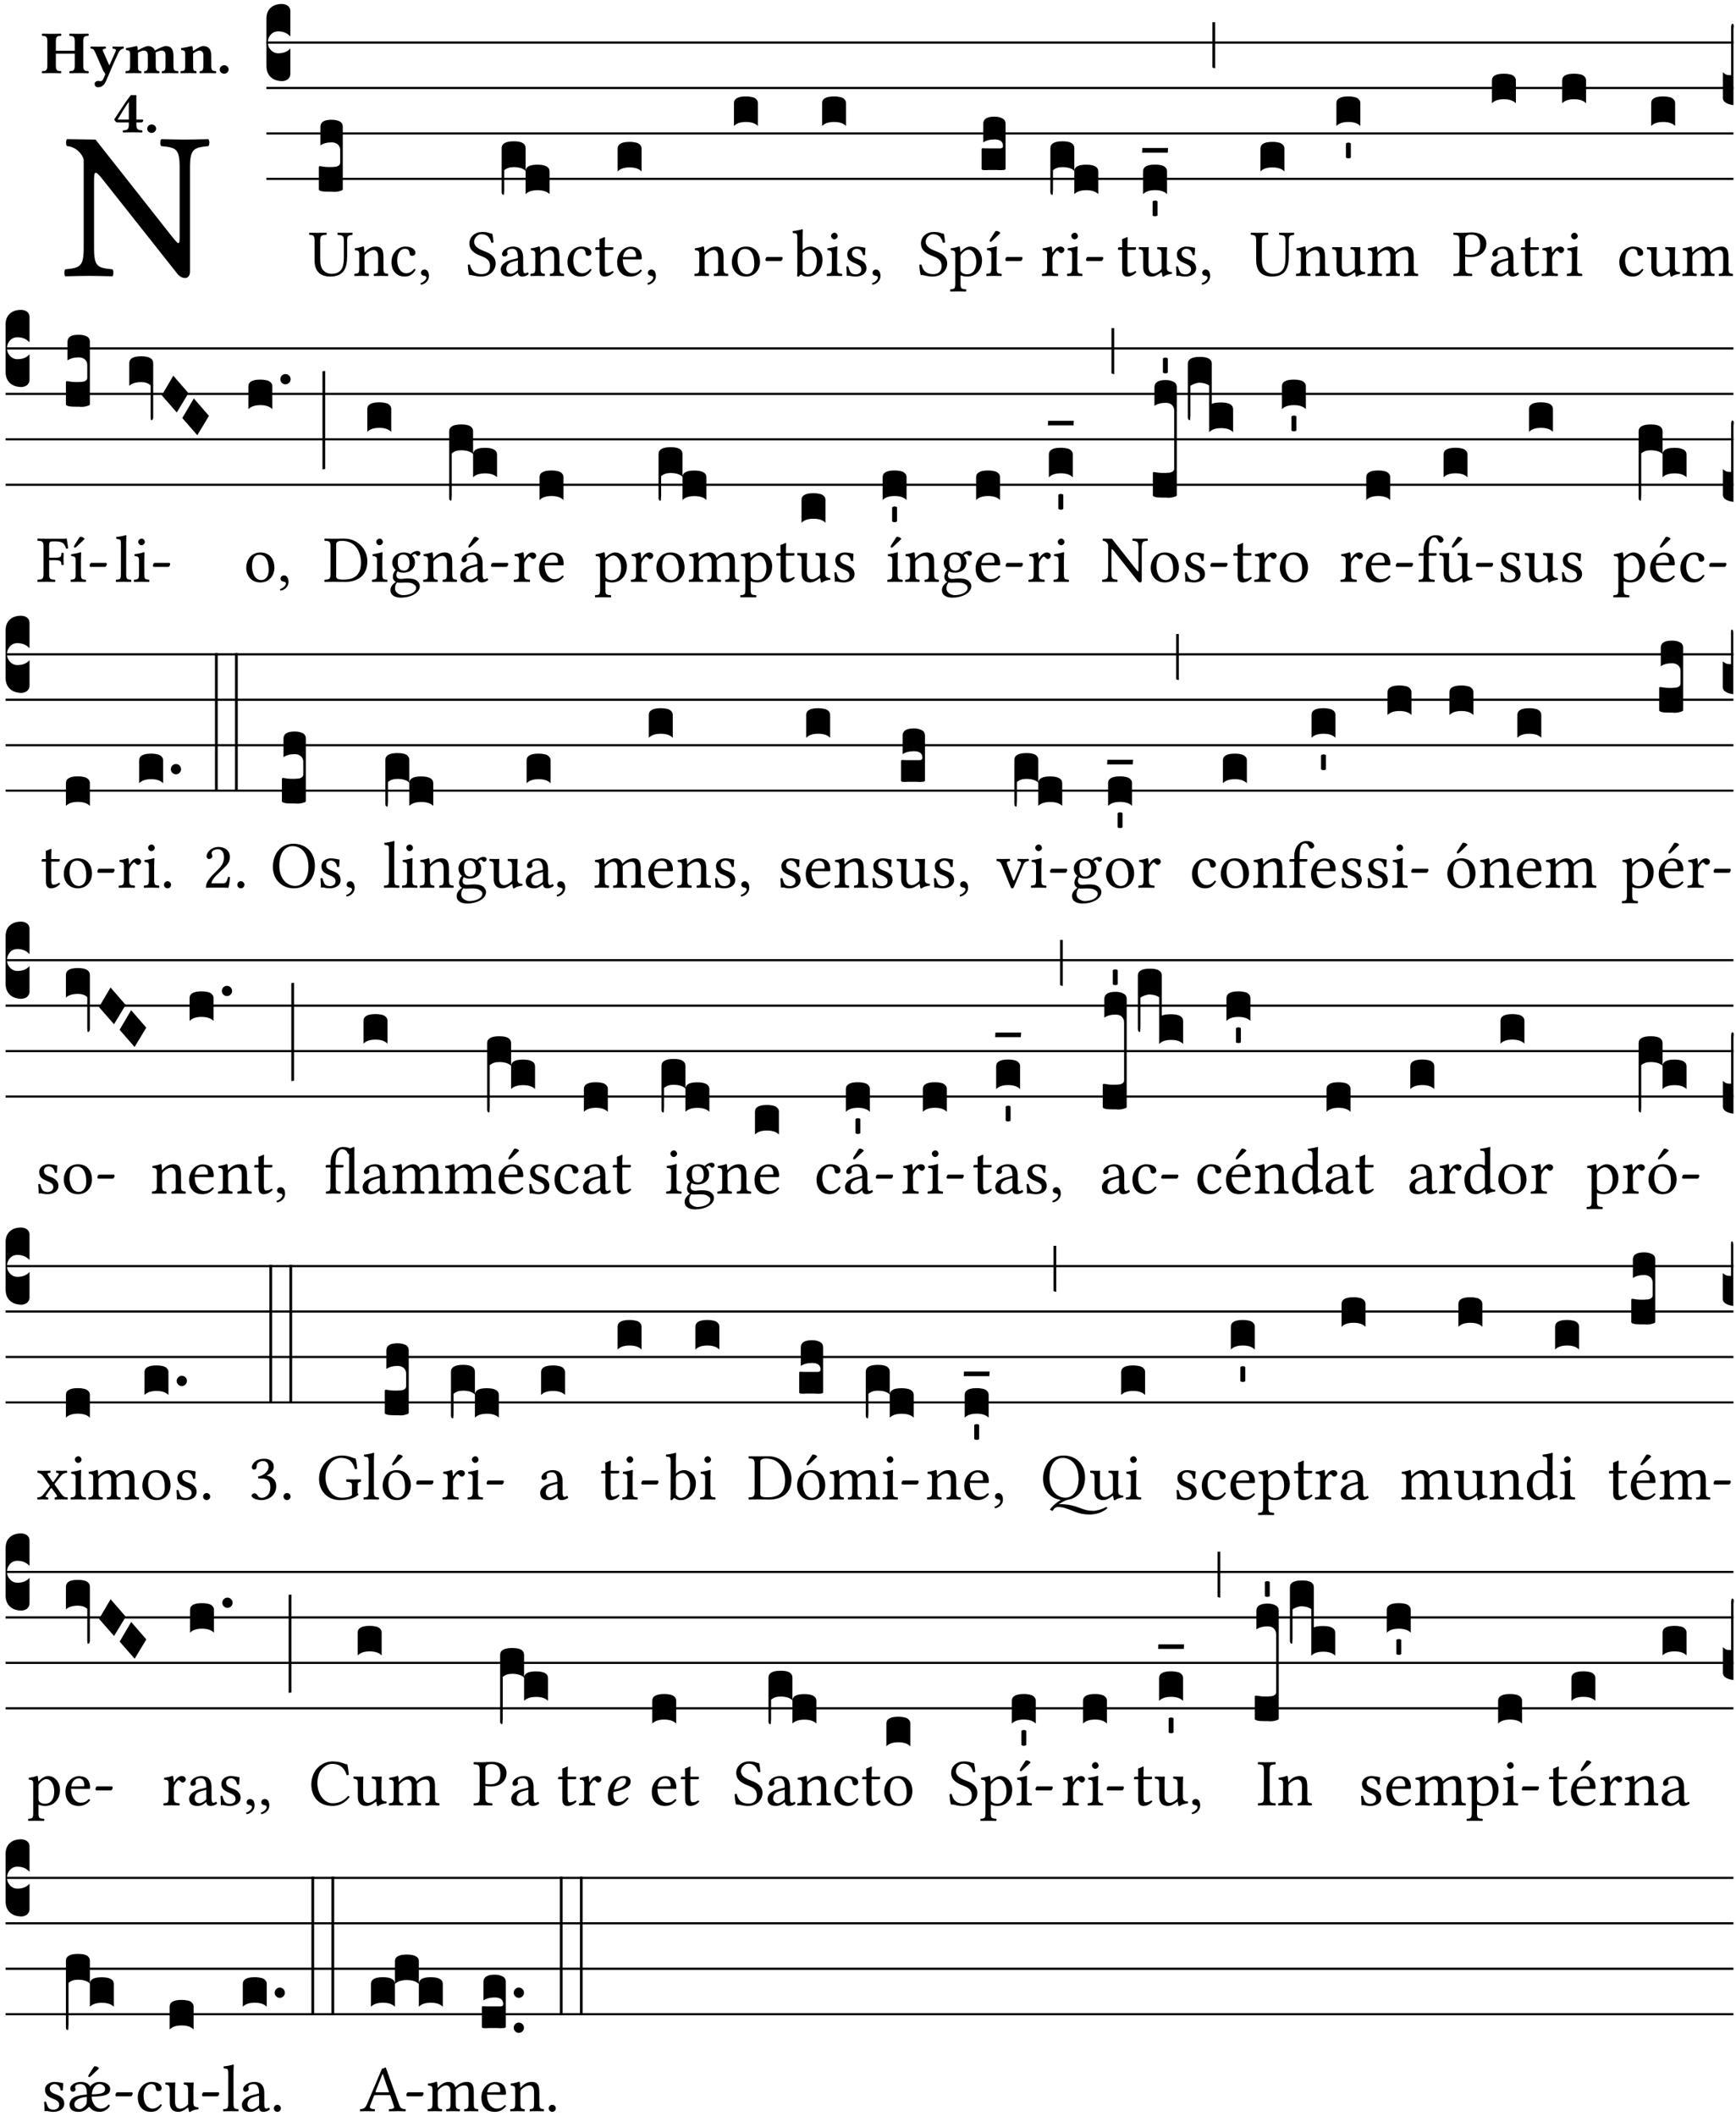 <?xml version="1.0" encoding="UTF-8" standalone="no"?>
<!DOCTYPE svg PUBLIC "-//W3C//DTD SVG 1.1//EN" "http://www.w3.org/Graphics/SVG/1.1/DTD/svg11.dtd">
<svg xmlns="http://www.w3.org/2000/svg" xmlns:xlink="http://www.w3.org/1999/xlink" version="1.1" width="311pt" height="379pt" viewBox="0 0 311 379">
<g enable-background="new">
<clipPath id="cp0">
<path transform="matrix(1,0,0,-1,-71,5598)" d="M 0 0 L 453.543 0 L 453.543 5669.291 L 0 5669.291 Z "/>
</clipPath>
<g clip-path="url(#cp0)">
<symbol id="font_1_2f">
<path d="M .547 .522 L .547 .195 C .547 .176 .547 .165 .54 .165 C .536 .165 .521 .183 .492 .22 L .149 .655 L .014 .657 C .008 .651 .008 .63 .014 .624 C .057 .621 .087 .586 .093 .56 L .093 .143 C .093 .054 .076 .048 .006 .041 C 0 .035 0 .014 .006 .008 C .049 .009 .094 .01 .118 .01 C .141 .01 .187 .009 .229 .008 C .235 .014 .235 .035 .229 .041 C .159 .048 .142 .052 .142 .143 L .142 .449 C .142 .483 .142 .498 .15 .498 C .156 .498 .167 .487 .184 .465 L .533 .024 C .544 .009 .557 0 .573 0 C .587 0 .596 .012 .596 .031 L .596 .522 C .596 .611 .613 .617 .683 .624 C .689 .63 .689 .651 .683 .657 C .642 .656 .594 .655 .571 .655 C .549 .655 .504 .656 .46 .657 C .454 .651 .454 .63 .46 .624 C .53 .617 .547 .613 .547 .522 Z "/>
</symbol>
<use xlink:href="#font_1_2f" transform="matrix(37.858,0,0,-37.858,11.473,49.799)"/>
<symbol id="font_2_29">
<path d="M .543 .525 L .543 .369 L .233 .369 L .233 .525 C .233 .608 .261 .612 .316 .615 C .326 .621 .326 .643 .316 .649 C .276 .648 .204 .647 .164 .647 C .124 .647 .05 .648 .01 .649 C 0 .643 0 .621 .01 .615 C .065 .612 .093 .608 .093 .525 L .093 .124 C .093 .041 .065 .037 .01 .034 C 0 .028 0 .006 .01 0 C .05 .001 .124 .002 .164 .002 C .204 .002 .276 .001 .316 0 C .326 .006 .326 .028 .316 .034 C .261 .037 .233 .041 .233 .124 L .233 .321 L .543 .321 L .543 .124 C .543 .041 .515 .037 .46 .034 C .45 .028 .45 .006 .46 0 C .5 .001 .574 .002 .614 .002 C .654 .002 .726 .001 .766 0 C .776 .006 .776 .028 .766 .034 C .711 .037 .683 .041 .683 .124 L .683 .525 C .683 .608 .711 .612 .766 .615 C .776 .621 .776 .643 .766 .649 C .726 .648 .654 .647 .614 .647 C .574 .647 .5 .648 .46 .649 C .45 .643 .45 .621 .46 .615 C .515 .612 .543 .608 .543 .525 Z "/>
</symbol>
<symbol id="font_2_5a">
<path d="M .238 .064 C .253 .092 .269 .128 .281 .158 C .361 .351 .41 .459 .463 .571 C .477 .6 .507 .631 .544 .634 C .55 .64 .55 .662 .544 .668 C .519 .667 .501 .666 .473 .666 C .438 .666 .404 .667 .367 .668 C .361 .662 .361 .64 .367 .634 C .399 .631 .431 .626 .415 .59 L .312 .359 C .311 .358 .311 .357 .311 .357 C .311 .357 .31 .359 .31 .361 L .217 .57 C .198 .611 .189 .629 .25 .634 C .256 .64 .256 .662 .25 .668 C .213 .667 .153 .666 .117 .666 C .083 .666 .026 .667 .006 .668 C 0 .662 0 .64 .006 .634 C .05 .63 .057 .622 .085 .56 L .214 .264 C .231 .24 .25 .222 .242 .204 L .218 .149 C .205 .118 .193 .1 .165 .1 C .147 .1 .144 .104 .13 .104 C .092 .104 .07 .078 .07 .058 C .07 .044 .072 .029 .082 .018 C .091 .006 .107 0 .121 0 C .134 0 .164 .003 .178 .01 C .199 .02 .226 .044 .238 .064 Z "/>
</symbol>
<symbol id="font_2_4e">
<path d="M .208 .124 L .208 .323 C .208 .328 .207 .333 .207 .337 C .246 .361 .282 .372 .299 .372 C .339 .372 .369 .354 .369 .297 L .369 .13 C .369 .046 .353 .037 .312 .034 C .306 .028 .306 .006 .312 0 C .354 .001 .386 .002 .434 .002 C .482 .002 .513 .001 .556 0 C .562 .006 .562 .028 .556 .034 C .516 .037 .499 .046 .499 .13 L .499 .286 C .499 .31 .497 .33 .495 .34 C .533 .36 .575 .372 .592 .372 C .632 .372 .66 .354 .66 .297 L .66 .13 C .66 .046 .644 .037 .603 .034 C .597 .028 .597 .006 .603 0 C .645 .001 .677 .002 .725 .002 C .78 .002 .824 .001 .867 0 C .873 .006 .873 .028 .867 .034 C .806 .037 .79 .046 .79 .13 L .79 .286 C .79 .396 .75 .446 .664 .446 C .627 .446 .542 .406 .484 .373 C .469 .417 .429 .446 .371 .446 C .335 .446 .262 .408 .205 .376 C .203 .405 .2 .429 .2 .429 C .199 .441 .191 .446 .177 .446 C .14 .436 .08 .422 .011 .413 C .009 .407 .011 .387 .013 .381 C .067 .375 .078 .368 .078 .311 L .078 .124 C .078 .041 .067 .039 .006 .034 C 0 .028 0 .006 .006 0 C .048 .001 .089 .002 .143 .002 C .188 .002 .217 .001 .26 0 C .266 .006 .266 .028 .26 .034 C .218 .038 .208 .041 .208 .124 Z "/>
</symbol>
<symbol id="font_2_4f">
<path d="M .208 .124 L .208 .323 L .208 .325 C .247 .352 .288 .372 .306 .372 C .346 .372 .376 .354 .376 .297 L .376 .13 C .376 .046 .36 .037 .319 .034 C .313 .028 .313 .006 .319 0 C .361 .001 .393 .002 .441 .002 C .496 .002 .54 .001 .583 0 C .589 .006 .589 .028 .583 .034 C .522 .037 .506 .046 .506 .13 L .506 .286 C .506 .396 .459 .446 .373 .446 C .332 .446 .261 .401 .206 .364 C .204 .399 .2 .429 .2 .429 C .199 .441 .191 .446 .177 .446 C .14 .436 .08 .422 .011 .413 C .009 .407 .011 .387 .013 .381 C .067 .375 .078 .368 .078 .311 L .078 .124 C .078 .041 .067 .039 .006 .034 C 0 .028 0 .006 .006 0 C .048 .001 .089 .002 .143 .002 C .188 .002 .217 .001 .26 0 C .266 .006 .266 .028 .26 .034 C .218 .038 .208 .041 .208 .124 Z "/>
</symbol>
<symbol id="font_2_f">
<path d="M 0 .068 C 0 .03 .032 0 .072 0 C .112 0 .146 .032 .146 .07 C .146 .109 .114 .139 .074 .139 C .034 .139 0 .107 0 .068 Z "/>
</symbol>
<symbol id="font_2_15">
<path d="M .239 .503 L .239 .211 L .055 .211 C .105 .294 .186 .431 .239 .503 M .461 .211 L .363 .211 L .363 .612 L .273 .612 C .196 .521 .089 .348 .007 .225 C .004 .221 0 .215 0 .212 C 0 .208 .008 .2 .014 .189 L .029 .171 C .034 .166 .038 .164 .062 .164 L .239 .164 L .239 .124 C .239 .041 .201 .037 .146 .034 C .136 .028 .136 .006 .146 0 C .146 0 .262 .002 .302 .002 C .342 .002 .374 .001 .456 0 C .466 .006 .466 .028 .456 .034 C .401 .037 .363 .041 .363 .124 L .363 .164 L .447 .164 C .461 .164 .476 .183 .476 .195 C .476 .205 .472 .211 .461 .211 Z "/>
</symbol>
<use xlink:href="#font_2_29" transform="matrix(10.909,0,0,-10.909,7.465,13.119)"/>
<use xlink:href="#font_2_5a" transform="matrix(10.909,0,0,-10.909,16.192,15.628)"/>
<use xlink:href="#font_2_4e" transform="matrix(10.909,0,0,-10.909,22.454,13.119)"/>
<use xlink:href="#font_2_4f" transform="matrix(10.909,0,0,-10.909,32.327,13.119)"/>
<use xlink:href="#font_2_f" transform="matrix(10.909,0,0,-10.909,39.363,13.206)"/>
<use xlink:href="#font_2_15" transform="matrix(10.909,0,0,-10.909,20.469,23.722)"/>
<use xlink:href="#font_2_f" transform="matrix(10.909,0,0,-10.909,26.371,23.809)"/>
<path transform="matrix(1,0,0,-1,47.727,7.622)" stroke-width=".388" stroke-linecap="butt" stroke-miterlimit="10" stroke-linejoin="miter" fill="none" stroke="#000000" d="M 0 0 L 262.816 0 "/>
<path transform="matrix(1,0,0,-1,47.727,15.762)" stroke-width=".388" stroke-linecap="butt" stroke-miterlimit="10" stroke-linejoin="miter" fill="none" stroke="#000000" d="M 0 0 L 262.816 0 "/>
<path transform="matrix(1,0,0,-1,47.727,23.903)" stroke-width=".388" stroke-linecap="butt" stroke-miterlimit="10" stroke-linejoin="miter" fill="none" stroke="#000000" d="M 0 0 L 262.816 0 "/>
<path transform="matrix(1,0,0,-1,47.727,32.043)" stroke-width=".388" stroke-linecap="butt" stroke-miterlimit="10" stroke-linejoin="miter" fill="none" stroke="#000000" d="M 0 0 L 262.816 0 "/>
<symbol id="font_3_d">
<path d="M 0 .106 L 0 .432 C 0 .465 .01 .491 .029 .508 C .048 .526 .075 .535 .108 .535 C .127 .534 .141 .529 .151 .52 C .161 .511 .166 .5 .166 .486 L .166 .31 L .156 .319 C .137 .336 .112 .345 .082 .345 C .054 .345 .033 .332 .019 .306 C .013 .295 .01 .282 .01 .268 C .01 .255 .013 .242 .02 .23 C .027 .219 .035 .21 .046 .203 C .057 .196 .069 .193 .082 .193 C .113 .193 .137 .201 .156 .217 L .166 .227 L .166 .05 C .166 .039 .163 .03 .157 .023 C .152 .015 .145 .009 .136 .006 C .127 .002 .118 0 .108 0 C .075 .001 .048 .01 .029 .029 C .01 .047 0 .073 0 .106 Z "/>
</symbol>
<use xlink:href="#font_3_d" transform="matrix(25.843,0,0,-25.843,47.727,14.535)"/>
<symbol id="font_1_36">
<path d="M .168 .533 C .168 .616 .183 .621 .26 .624 C .266 .63 .266 .651 .26 .657 C .213 .656 .164 .655 .125 .655 C .086 .655 .045 .656 .006 .657 C 0 .651 0 .63 .006 .624 C .066 .621 .083 .616 .083 .533 L .083 .243 C .083 .039 .214 0 .317 0 C .522 0 .571 .127 .571 .305 L .571 .533 C .571 .613 .588 .617 .648 .624 C .654 .63 .654 .651 .648 .657 C .61 .656 .569 .655 .546 .655 C .524 .655 .476 .656 .43 .657 C .424 .651 .424 .63 .43 .624 C .505 .617 .522 .614 .522 .533 L .522 .287 C .522 .175 .507 .041 .338 .041 C .29 .041 .249 .059 .219 .088 C .17 .135 .168 .211 .168 .276 L .168 .533 Z "/>
</symbol>
<symbol id="font_1_4f">
<path d="M .164 .36 C .157 .353 .152 .35 .152 .36 C .151 .387 .148 .425 .144 .436 C .141 .44 .14 .444 .132 .444 C .104 .433 .078 .424 .009 .415 C .007 .409 .009 .393 .011 .387 C .065 .382 .076 .377 .076 .319 L .076 .124 C .076 .042 .066 .038 .006 .033 C 0 .027 0 .006 .006 0 C .036 .001 .076 .002 .116 .002 C .156 .002 .186 .001 .216 0 C .222 .006 .222 .027 .216 .033 C .165 .038 .155 .042 .155 .124 L .155 .288 C .155 .309 .164 .321 .172 .33 C .21 .367 .255 .389 .294 .389 C .314 .389 .335 .376 .347 .353 C .357 .333 .359 .306 .359 .276 L .359 .124 C .359 .042 .349 .038 .297 .033 C .292 .027 .292 .006 .297 0 C .327 .001 .359 .002 .399 .002 C .439 .002 .475 .001 .505 0 C .51 .006 .51 .027 .505 .033 C .449 .038 .438 .042 .438 .124 L .438 .273 C .438 .328 .434 .376 .411 .407 C .394 .429 .363 .441 .328 .441 C .279 .441 .223 .428 .164 .36 Z "/>
</symbol>
<symbol id="font_1_44">
<path d="M .361 .101 C .357 .11 .349 .114 .34 .115 C .306 .071 .263 .049 .22 .049 C .147 .049 .086 .123 .086 .24 C .086 .35 .134 .416 .2 .416 C .259 .416 .267 .381 .271 .346 C .274 .319 .288 .31 .309 .31 C .33 .31 .358 .323 .358 .354 C .358 .409 .301 .449 .205 .449 C .106 .449 0 .36 0 .218 C 0 .089 .072 0 .198 0 C .258 0 .311 .019 .361 .101 Z "/>
</symbol>
<symbol id="font_1_d">
<path d="M .061 .228 C .03 .228 .008 .207 .008 .179 C .008 .147 .034 .138 .052 .135 C .071 .133 .088 .127 .088 .104 C .088 .083 .052 .037 0 .024 C 0 .014 .002 .007 .009 0 C .069 .011 .127 .059 .127 .129 C .127 .189 .101 .228 .061 .228 Z "/>
</symbol>
<use xlink:href="#font_1_36" transform="matrix(11.955,0,0,-11.955,55.361,49.539)"/>
<use xlink:href="#font_1_4f" transform="matrix(11.955,0,0,-11.955,63.454,49.444)"/>
<use xlink:href="#font_1_44" transform="matrix(11.955,0,0,-11.955,70.137,49.539)"/>
<use xlink:href="#font_1_d" transform="matrix(11.955,0,0,-11.955,75.326,51.01)"/>
<symbol id="font_3_105">
<path d="M 0 .016 L 0 .169 C 0 .175 .002 .178 .006 .178 L .01 .178 C .031 .174 .051 .172 .069 .172 C .073 .172 .077 .172 .081 .172 C .085 .172 .089 .172 .092 .172 C .096 .173 .099 .173 .102 .173 C .117 .173 .128 .176 .136 .181 C .144 .186 .148 .193 .148 .202 L .148 .289 C .148 .299 .146 .308 .142 .315 C .138 .323 .131 .33 .122 .335 C .113 .34 .102 .343 .089 .343 C .057 .343 .031 .336 .011 .322 L .011 .451 C .011 .484 .037 .5 .089 .5 C .11 .5 .128 .496 .143 .489 C .158 .482 .166 .469 .166 .451 L .166 .017 C .166 .013 .16 .009 .147 .006 C .135 .002 .122 0 .107 0 C .104 0 .099 0 .094 .001 C .089 .001 .082 .001 .074 .001 C .052 .001 .036 .002 .027 .003 C .009 .006 0 .011 0 .016 Z "/>
</symbol>
<use xlink:href="#font_3_105" transform="matrix(25.843,0,0,-25.843,57.119,34.369)"/>
<symbol id="font_1_34">
<path d="M .367 .641 C .309 .649 .312 .668 .214 .668 C .113 .668 .024 .601 .024 .495 C .024 .389 .11 .341 .198 .308 C .259 .284 .333 .256 .333 .159 C .333 .078 .287 .036 .208 .036 C .114 .036 .054 .078 .032 .178 C .02 .182 .009 .18 0 .175 C .004 .098 .008 .072 .02 .023 C .083 .023 .11 0 .199 0 C .245 0 .288 .011 .323 .032 C .38 .068 .417 .13 .417 .194 C .417 .3 .336 .347 .254 .377 C .195 .4 .095 .437 .095 .522 C .095 .578 .146 .634 .204 .634 C .302 .634 .333 .572 .353 .506 C .363 .504 .376 .505 .385 .512 C .382 .56 .378 .588 .367 .641 Z "/>
</symbol>
<symbol id="font_1_42">
<path d="M .257 .243 L .257 .111 C .257 .098 .251 .091 .243 .085 C .217 .064 .183 .041 .155 .041 C .105 .041 .083 .081 .083 .112 C .083 .157 .104 .203 .178 .222 L .257 .243 M .257 .058 C .263 .027 .273 0 .324 0 C .362 0 .398 .017 .419 .037 C .417 .049 .413 .057 .402 .064 C .394 .057 .377 .048 .365 .048 C .336 .048 .335 .087 .335 .133 L .335 .28 C .335 .422 .257 .449 .184 .449 C .102 .449 .019 .395 .019 .338 C .019 .314 .031 .302 .054 .302 C .083 .302 .101 .323 .101 .336 C .101 .343 .1 .35 .098 .354 C .097 .357 .096 .363 .096 .374 C .096 .405 .138 .416 .176 .416 C .21 .416 .257 .399 .257 .286 C .257 .279 .254 .275 .251 .274 L .165 .253 C .069 .229 0 .176 0 .108 C 0 .026 .056 0 .126 0 C .16 0 .191 .008 .235 .042 L .255 .058 L .257 .058 Z "/>
</symbol>
<use xlink:href="#font_1_34" transform="matrix(11.955,0,0,-11.955,83.808,49.539)"/>
<use xlink:href="#font_1_42" transform="matrix(11.955,0,0,-11.955,89.714,49.539)"/>
<symbol id="font_3_1b8">
<path d="M 0 .021 L 0 .323 C 0 .355 .028 .371 .084 .371 C .112 .371 .133 .367 .146 .359 C .159 .351 .166 .339 .166 .323 L .166 .169 C .17 .196 .197 .209 .248 .209 C .304 .209 .332 .193 .332 .162 L .332 .005 C .314 .023 .286 .032 .249 .032 C .212 .032 .184 .023 .166 .005 L .166 .166 C .149 .183 .121 .192 .083 .192 C .056 .192 .035 .185 .018 .17 L .018 .047 C .018 .036 .018 .027 .017 .021 C .017 .015 .017 .01 .016 .007 C .016 .004 .016 .002 .015 .001 C .014 0 .013 0 .011 0 C .008 .001 .006 .002 .004 .004 C .003 .006 .002 .008 .001 .011 C 0 .014 0 .017 0 .021 Z "/>
</symbol>
<use xlink:href="#font_3_1b8" transform="matrix(25.843,0,0,-25.843,89.87,34.899)"/>
<symbol id="font_1_55">
<path d="M .018 .439 C .004 .439 0 .427 0 .419 L 0 .406 C 0 .401 .001 .4 .005 .4 L .064 .4 L .064 .099 C .064 .028 .095 0 .141 0 C .187 0 .237 .022 .276 .066 C .274 .076 .268 .082 .258 .083 C .232 .063 .202 .055 .176 .055 C .149 .055 .143 .085 .143 .147 L .143 .4 L .247 .4 C .257 .4 .271 .404 .271 .413 L .271 .433 C .271 .437 .268 .439 .263 .439 L .143 .439 L .143 .478 C .143 .543 .147 .583 .147 .583 C .147 .589 .144 .591 .139 .591 C .134 .591 .126 .587 .117 .582 C .105 .576 .095 .572 .083 .568 C .071 .565 .061 .561 .061 .555 C .061 .543 .064 .55 .064 .439 L .018 .439 Z "/>
</symbol>
<symbol id="font_1_46">
<path d="M .087 .292 C .106 .405 .176 .414 .2 .414 C .238 .414 .283 .393 .283 .309 C .283 .3 .279 .295 .268 .295 L .087 .292 M .349 .103 C .312 .065 .283 .049 .225 .049 C .189 .049 .147 .07 .116 .121 C .096 .154 .084 .2 .084 .258 L .35 .256 C .362 .256 .369 .262 .369 .273 C .369 .357 .339 .447 .2 .447 C .113 .447 0 .364 0 .212 C 0 .156 .014 .102 .047 .064 C .081 .024 .128 0 .2 0 C .276 0 .33 .035 .37 .087 C .367 .097 .361 .102 .349 .103 Z "/>
</symbol>
<use xlink:href="#font_1_4f" transform="matrix(11.955,0,0,-11.955,94.986,49.444)"/>
<use xlink:href="#font_1_44" transform="matrix(11.955,0,0,-11.955,101.669,49.539)"/>
<use xlink:href="#font_1_55" transform="matrix(11.955,0,0,-11.955,106.642,49.539)"/>
<use xlink:href="#font_1_46" transform="matrix(11.955,0,0,-11.955,110.564,49.539)"/>
<use xlink:href="#font_1_d" transform="matrix(11.955,0,0,-11.955,115.979,51.01)"/>
<symbol id="font_3_40">
<path d="M .082 .205 C .101 .205 .116 .203 .128 .2 C .141 .197 .15 .191 .156 .184 C .163 .177 .166 .169 .166 .158 L .166 0 C .148 .019 .12 .028 .083 .028 C .046 .028 .018 .019 0 0 L 0 .158 C 0 .189 .027 .205 .082 .205 Z "/>
</symbol>
<use xlink:href="#font_3_40" transform="matrix(25.843,0,0,-25.843,110.648,30.713)"/>
<symbol id="font_1_50">
<path d="M 0 .215 C 0 .113 .068 0 .21 0 C .274 0 .322 .022 .356 .056 C .401 .099 .422 .162 .422 .224 C .422 .328 .365 .449 .212 .449 C .146 .449 .091 .422 .055 .379 C .019 .336 0 .278 0 .215 M .197 .414 C .283 .414 .336 .336 .336 .192 C .336 .066 .271 .035 .224 .035 C .12 .035 .086 .161 .086 .238 C .086 .325 .107 .414 .197 .414 Z "/>
</symbol>
<symbol id="font_1_e">
<path d="M .231 0 C .244 0 .258 .028 .258 .04 C .258 .05 .254 .06 .244 .06 L .025 .06 C .013 .06 0 .037 0 .019 C 0 .009 .006 0 .015 0 L .231 0 Z "/>
</symbol>
<use xlink:href="#font_1_4f" transform="matrix(11.955,0,0,-11.955,124.377,49.444)"/>
<use xlink:href="#font_1_50" transform="matrix(11.955,0,0,-11.955,131.108,49.539)"/>
<use xlink:href="#font_1_e" transform="matrix(11.955,0,0,-11.955,137.121,46.754)"/>
<use xlink:href="#font_3_40" transform="matrix(25.843,0,0,-25.843,131.486,22.572)"/>
<symbol id="font_1_43">
<path d="M .168 .375 C .194 .398 .224 .407 .253 .407 C .314 .407 .364 .333 .364 .236 C .364 .122 .318 .036 .223 .036 C .192 .036 .171 .058 .151 .083 L .151 .333 C .151 .354 .155 .363 .168 .375 M .161 .406 C .154 .4 .151 .402 .151 .411 L .151 .595 C .151 .66 .155 .7 .155 .7 C .155 .707 .151 .71 .142 .71 C .117 .7 .042 .686 .002 .683 C 0 .675 .002 .659 .008 .653 C .06 .65 .072 .655 .072 .571 L .072 .083 C .072 .044 .071 .026 .068 .012 C .073 .004 .078 0 .09 0 C .096 .005 .106 .015 .113 .024 C .124 .036 .13 .036 .141 .026 C .163 .007 .193 .002 .229 .002 C .331 .002 .45 .095 .45 .254 C .45 .376 .36 .451 .273 .451 C .23 .451 .192 .434 .161 .406 Z "/>
</symbol>
<symbol id="font_1_4a">
<path d="M .066 .601 C .066 .575 .09 .549 .114 .549 C .142 .549 .166 .575 .166 .597 C .166 .621 .145 .649 .118 .649 C .094 .649 .066 .625 .066 .601 M .157 .124 L .157 .323 C .157 .373 .161 .437 .161 .437 C .161 .441 .156 .444 .148 .444 C .119 .433 .08 .424 .011 .415 C .009 .409 .011 .393 .013 .387 C .067 .381 .078 .376 .078 .319 L .078 .124 C .078 .041 .067 .038 .006 .033 C 0 .027 0 .006 .006 0 C .039 .001 .078 .002 .118 .002 C .158 .002 .196 .001 .229 0 C .235 .006 .235 .027 .229 .033 C .168 .037 .157 .041 .157 .124 Z "/>
</symbol>
<symbol id="font_1_54">
<path d="M 0 .148 C .004 .099 .007 .052 .007 .01 C .017 .012 .027 .013 .032 .013 C .039 .013 .045 .013 .052 .011 C .079 .004 .106 0 .143 0 C .199 0 .302 .027 .302 .126 C .302 .194 .253 .234 .185 .259 C .124 .281 .085 .297 .085 .352 C .085 .393 .121 .416 .155 .416 C .177 .416 .235 .408 .248 .323 C .254 .317 .274 .318 .28 .324 C .283 .36 .285 .397 .286 .43 C .255 .435 .207 .449 .155 .449 C .081 .449 .014 .401 .014 .337 C .014 .264 .047 .233 .124 .201 C .207 .167 .226 .146 .226 .103 C .226 .054 .178 .033 .141 .033 C .102 .033 .08 .046 .07 .057 C .048 .08 .037 .124 .031 .149 C .025 .155 .006 .154 0 .148 Z "/>
</symbol>
<use xlink:href="#font_1_43" transform="matrix(11.955,0,0,-11.955,141.98,49.563)"/>
<use xlink:href="#font_1_4a" transform="matrix(11.955,0,0,-11.955,148.089,49.444)"/>
<use xlink:href="#font_1_54" transform="matrix(11.955,0,0,-11.955,151.616,49.539)"/>
<use xlink:href="#font_1_d" transform="matrix(11.955,0,0,-11.955,156.218,51.01)"/>
<use xlink:href="#font_3_40" transform="matrix(25.843,0,0,-25.843,147.277,22.572)"/>
<symbol id="font_1_51">
<path d="M .173 .565 C .199 .597 .244 .627 .274 .627 C .338 .627 .393 .555 .393 .442 C .393 .36 .364 .258 .252 .258 C .234 .258 .199 .263 .181 .279 C .16 .297 .157 .302 .157 .339 L .157 .521 C .157 .542 .161 .55 .173 .565 M .154 .602 C .152 .632 .15 .657 .146 .668 C .143 .672 .142 .676 .134 .676 C .106 .665 .08 .656 .011 .647 C .009 .641 .011 .625 .013 .619 C .067 .614 .078 .609 .078 .551 L .078 .124 C .078 .041 .067 .036 .006 .033 C 0 .027 0 .006 .006 0 C .041 .001 .078 .002 .118 .002 C .158 .002 .206 .001 .239 0 C .245 .006 .245 .027 .239 .033 C .168 .037 .157 .041 .157 .124 L .157 .232 C .157 .245 .16 .243 .171 .239 C .195 .229 .226 .224 .258 .224 C .314 .224 .364 .241 .405 .28 C .452 .326 .479 .388 .479 .469 C .479 .575 .404 .673 .302 .673 C .255 .673 .204 .642 .165 .598 C .159 .591 .154 .592 .154 .602 Z "/>
</symbol>
<symbol id="font_1_ad">
<path d="M .139 .673 L .063 .554 C .055 .541 .052 .537 .052 .526 C .052 .519 .059 .513 .066 .513 C .073 .513 .081 .517 .096 .532 L .211 .641 L .208 .652 C .185 .674 .159 .675 .153 .675 C .148 .675 .142 .674 .139 .673 M .157 .124 L .157 .323 C .157 .373 .161 .437 .161 .437 C .161 .441 .156 .444 .148 .444 C .119 .433 .08 .424 .011 .415 C .009 .409 .011 .393 .013 .387 C .067 .381 .078 .376 .078 .319 L .078 .124 C .078 .041 .067 .038 .006 .033 C 0 .027 0 .006 .006 0 C .039 .001 .078 .002 .118 .002 C .158 .002 .196 .001 .229 0 C .235 .006 .235 .027 .229 .033 C .168 .037 .157 .041 .157 .124 Z "/>
</symbol>
<use xlink:href="#font_1_34" transform="matrix(11.955,0,0,-11.955,164.701,49.539)"/>
<use xlink:href="#font_1_51" transform="matrix(11.955,0,0,-11.955,170.2,52.217)"/>
<use xlink:href="#font_1_ad" transform="matrix(11.955,0,0,-11.955,176.668,49.444)"/>
<use xlink:href="#font_1_e" transform="matrix(11.955,0,0,-11.955,180.099,46.754)"/>
<symbol id="font_3_104">
<path d="M .131 0 C .126 0 .118 0 .107 .001 C .096 .001 .087 .001 .078 .001 C .07 .001 .06 .001 .049 .001 C .038 0 .031 0 .028 0 C .016 0 .008 .001 .005 .002 C .002 .003 0 .005 0 .009 L 0 .143 C 0 .149 .002 .152 .006 .152 L .01 .152 C .015 .151 .036 .151 .075 .151 L .109 .151 C .12 .151 .128 .151 .132 .151 C .137 .152 .14 .153 .143 .155 C .146 .158 .148 .162 .148 .168 C .148 .198 .128 .213 .089 .213 C .057 .213 .031 .206 .011 .192 L .011 .321 C .011 .354 .037 .371 .089 .371 C .11 .371 .128 .367 .143 .359 C .158 .352 .166 .339 .166 .321 L .166 .01 C .166 .008 .165 .006 .164 .005 C .163 .004 .161 .003 .158 .002 C .155 .001 .151 .001 .146 .001 C .142 0 .137 0 .131 0 Z "/>
</symbol>
<use xlink:href="#font_3_104" transform="matrix(25.843,0,0,-25.843,175.856,30.48)"/>
<symbol id="font_1_53">
<path d="M .156 .36 C .154 .4 .152 .425 .148 .436 C .145 .44 .144 .444 .136 .444 C .108 .433 .082 .424 .013 .415 C .011 .409 .013 .393 .015 .387 C .069 .382 .08 .377 .08 .319 L .08 .124 C .08 .041 .068 .037 .006 .033 C 0 .027 0 .006 .006 0 C .041 .001 .08 .002 .12 .002 C .16 .002 .206 .001 .241 0 C .247 .006 .247 .027 .241 .033 C .171 .038 .159 .041 .159 .124 L .159 .263 C .159 .289 .171 .312 .183 .33 C .194 .346 .217 .379 .229 .379 C .238 .379 .247 .376 .254 .366 C .262 .356 .273 .343 .291 .343 C .315 .343 .338 .368 .338 .393 C .338 .412 .32 .441 .278 .441 C .231 .441 .19 .397 .167 .358 C .161 .347 .156 .355 .156 .36 Z "/>
</symbol>
<use xlink:href="#font_1_53" transform="matrix(11.955,0,0,-11.955,186.635,49.444)"/>
<use xlink:href="#font_1_4a" transform="matrix(11.955,0,0,-11.955,191.13,49.444)"/>
<use xlink:href="#font_1_e" transform="matrix(11.955,0,0,-11.955,194.561,46.754)"/>
<use xlink:href="#font_3_1b8" transform="matrix(25.843,0,0,-25.843,188.173,34.899)"/>
<symbol id="font_1_56">
<path d="M .197 .003 C .236 .003 .283 .023 .332 .063 C .337 .067 .346 .069 .347 .062 C .349 .036 .358 .003 .358 .003 C .366 0 .37 0 .377 .003 C .399 .021 .434 .036 .495 .043 C .501 .049 .501 .064 .495 .07 C .431 .075 .422 .094 .422 .143 L .422 .335 C .422 .365 .426 .438 .426 .438 C .426 .441 .423 .444 .418 .444 C .413 .443 .398 .442 .383 .442 C .351 .442 .315 .443 .281 .444 C .275 .438 .275 .417 .281 .411 C .33 .408 .343 .396 .343 .33 L .343 .137 C .343 .118 .341 .11 .327 .098 C .29 .066 .252 .05 .227 .05 C .197 .05 .147 .064 .147 .153 L .147 .335 C .147 .365 .151 .438 .151 .438 C .151 .441 .148 .444 .143 .444 C .138 .443 .123 .442 .108 .442 C .076 .442 .04 .443 .006 .444 C 0 .438 0 .417 .006 .411 C .054 .407 .068 .396 .068 .331 L .068 .139 C .068 .07 .098 .003 .197 .003 Z "/>
</symbol>
<use xlink:href="#font_1_55" transform="matrix(11.955,0,0,-11.955,200.273,49.539)"/>
<use xlink:href="#font_1_56" transform="matrix(11.955,0,0,-11.955,203.991,49.575)"/>
<use xlink:href="#font_1_54" transform="matrix(11.955,0,0,-11.955,210.674,49.539)"/>
<use xlink:href="#font_1_d" transform="matrix(11.955,0,0,-11.955,215.277,51.01)"/>
<symbol id="font_3_7d">
<path d="M .002 .032 L .18 .032 L .178 0 L 0 0 L .002 .032 Z "/>
</symbol>
<symbol id="font_3_59">
<path d="M 0 .103 C .004 .107 .01 .109 .017 .109 C .025 .109 .031 .107 .034 .103 L .034 .006 C .031 .002 .026 0 .017 0 C .009 0 .003 .002 0 .006 L 0 .103 Z "/>
</symbol>
<symbol id="font_3_2a">
<path d="M 0 .319 L .019 .319 L .019 0 C .01 .001 .003 .003 0 .007 L 0 .319 Z "/>
</symbol>
<use xlink:href="#font_3_40" transform="matrix(25.843,0,0,-25.843,204.781,34.782)"/>
<use xlink:href="#font_3_7d" transform="matrix(25.843,0,0,-25.843,204.6,27.343)"/>
<use xlink:href="#font_3_59" transform="matrix(25.843,0,0,-25.843,206.486,38.745)"/>
<use xlink:href="#font_3_2a" transform="matrix(25.843,0,0,-25.843,217.194,12.235)"/>
<use xlink:href="#font_1_36" transform="matrix(11.955,0,0,-11.955,224.05,49.539)"/>
<use xlink:href="#font_3_40" transform="matrix(25.843,0,0,-25.843,225.808,30.713)"/>
<symbol id="font_1_4e">
<path d="M .15 .36 C .148 .389 .146 .425 .142 .436 C .139 .44 .138 .444 .13 .444 C .102 .433 .076 .424 .007 .415 C .005 .409 .007 .393 .009 .387 C .063 .382 .074 .377 .074 .319 L .074 .124 C .074 .042 .061 .037 .006 .033 C 0 .027 0 .006 .006 0 C .036 .001 .074 .002 .114 .002 C .154 .002 .184 .001 .214 0 C .22 .006 .22 .027 .214 .033 C .164 .038 .153 .042 .153 .124 L .153 .288 C .153 .309 .162 .321 .17 .33 C .209 .368 .247 .389 .278 .389 C .316 .389 .344 .365 .344 .298 L .344 .124 C .344 .042 .336 .037 .282 .033 C .277 .027 .277 .006 .282 0 C .307 .001 .344 .002 .384 .002 C .424 .002 .457 .001 .482 0 C .487 .006 .487 .027 .482 .033 C .432 .037 .423 .042 .423 .124 L .423 .283 C .423 .297 .423 .311 .422 .323 C .47 .376 .515 .389 .554 .389 C .592 .389 .614 .367 .614 .3 L .614 .124 C .614 .042 .604 .037 .552 .033 C .547 .027 .547 .006 .552 0 C .577 .001 .614 .002 .654 .002 C .694 .002 .729 .001 .757 0 C .762 .006 .762 .027 .757 .033 C .702 .037 .693 .042 .693 .124 L .693 .282 C .693 .371 .678 .441 .59 .441 C .538 .441 .477 .422 .425 .367 C .422 .364 .416 .359 .414 .367 C .404 .408 .366 .441 .314 .441 C .256 .441 .203 .406 .162 .36 C .157 .354 .15 .348 .15 .36 Z "/>
</symbol>
<use xlink:href="#font_1_4f" transform="matrix(11.955,0,0,-11.955,232.144,49.444)"/>
<use xlink:href="#font_1_56" transform="matrix(11.955,0,0,-11.955,238.624,49.575)"/>
<use xlink:href="#font_1_4e" transform="matrix(11.955,0,0,-11.955,244.972,49.444)"/>
<use xlink:href="#font_3_40" transform="matrix(25.843,0,0,-25.843,239.413,22.572)"/>
<use xlink:href="#font_3_59" transform="matrix(25.843,0,0,-25.843,241.119,28.366)"/>
<symbol id="font_1_31">
<path d="M .178 .556 C .178 .585 .193 .62 .265 .62 C .334 .62 .403 .597 .403 .47 C .403 .362 .351 .318 .254 .318 C .229 .318 .189 .32 .178 .323 L .178 .556 M .093 .525 L .093 .124 C .093 .041 .076 .036 .006 .033 C 0 .027 0 .006 .006 0 C .051 .001 .1 .002 .136 .002 C .171 .002 .23 .001 .28 0 C .286 .006 .286 .027 .28 .033 C .202 .037 .178 .041 .178 .124 L .178 .294 C .2 .287 .224 .284 .259 .284 C .441 .284 .496 .403 .496 .488 C .496 .547 .457 .654 .272 .654 C .233 .654 .175 .647 .135 .647 C .098 .647 .046 .648 .006 .649 C 0 .643 0 .622 .006 .616 C .076 .613 .093 .608 .093 .525 Z "/>
</symbol>
<use xlink:href="#font_1_31" transform="matrix(11.955,0,0,-11.955,260.351,49.444)"/>
<use xlink:href="#font_1_42" transform="matrix(11.955,0,0,-11.955,267.118,49.539)"/>
<use xlink:href="#font_3_40" transform="matrix(25.843,0,0,-25.843,267.275,18.501)"/>
<use xlink:href="#font_1_55" transform="matrix(11.955,0,0,-11.955,272.45,49.539)"/>
<use xlink:href="#font_1_53" transform="matrix(11.955,0,0,-11.955,276.168,49.444)"/>
<use xlink:href="#font_1_4a" transform="matrix(11.955,0,0,-11.955,280.663,49.444)"/>
<use xlink:href="#font_3_40" transform="matrix(25.843,0,0,-25.843,279.852,18.501)"/>
<use xlink:href="#font_1_44" transform="matrix(11.955,0,0,-11.955,290.102,49.539)"/>
<use xlink:href="#font_1_56" transform="matrix(11.955,0,0,-11.955,295.016,49.575)"/>
<use xlink:href="#font_1_4e" transform="matrix(11.955,0,0,-11.955,301.364,49.444)"/>
<symbol id="font_3_14">
<path d="M 0 .049 L 0 .228 C .006 .223 .011 .218 .016 .215 C .021 .212 .027 .21 .033 .209 C .04 .208 .048 .208 .057 .208 L .057 .535 C .057 .554 .06 .564 .065 .564 L .066 .564 C .072 .564 .075 .559 .075 .548 C .075 .543 .074 .537 .073 .53 L .073 0 C .024 .007 0 .024 0 .049 Z "/>
</symbol>
<use xlink:href="#font_3_40" transform="matrix(25.843,0,0,-25.843,295.806,22.572)"/>
<use xlink:href="#font_3_14" transform="matrix(25.843,0,0,-25.843,308.657,18.837)"/>
<path transform="matrix(1,0,0,-1,1,62.416)" stroke-width=".388" stroke-linecap="butt" stroke-miterlimit="10" stroke-linejoin="miter" fill="none" stroke="#000000" d="M 0 0 L 309.543 0 "/>
<path transform="matrix(1,0,0,-1,1,70.557)" stroke-width=".388" stroke-linecap="butt" stroke-miterlimit="10" stroke-linejoin="miter" fill="none" stroke="#000000" d="M 0 0 L 309.543 0 "/>
<path transform="matrix(1,0,0,-1,1,78.697)" stroke-width=".388" stroke-linecap="butt" stroke-miterlimit="10" stroke-linejoin="miter" fill="none" stroke="#000000" d="M 0 0 L 309.543 0 "/>
<path transform="matrix(1,0,0,-1,1,86.838)" stroke-width=".388" stroke-linecap="butt" stroke-miterlimit="10" stroke-linejoin="miter" fill="none" stroke="#000000" d="M 0 0 L 309.543 0 "/>
<use xlink:href="#font_3_d" transform="matrix(25.843,0,0,-25.843,1,69.329)"/>
<symbol id="font_1_27">
<path d="M .271 .325 C .356 .325 .359 .302 .362 .257 C .368 .251 .389 .251 .395 .257 C .394 .282 .393 .31 .393 .345 C .393 .378 .394 .405 .395 .431 C .389 .437 .368 .437 .362 .431 C .359 .376 .356 .363 .271 .363 L .178 .363 L .178 .543 C .178 .597 .19 .607 .234 .607 L .279 .607 C .385 .607 .41 .567 .432 .498 C .444 .498 .455 .5 .463 .503 C .457 .544 .442 .64 .441 .648 C .44 .65 .439 .651 .437 .651 C .419 .647 .415 .647 .39 .647 L .135 .647 C .103 .647 .046 .648 .006 .649 C 0 .643 0 .622 .006 .616 C .076 .613 .093 .608 .093 .525 L .093 .124 C .093 .041 .076 .036 .006 .033 C 0 .027 0 .006 .006 0 C .041 .001 .091 .002 .136 .002 C .181 .002 .23 .001 .265 0 C .271 .006 .271 .027 .265 .033 C .195 .036 .178 .041 .178 .124 L .178 .325 L .271 .325 Z "/>
</symbol>
<use xlink:href="#font_1_27" transform="matrix(11.955,0,0,-11.955,6.679,104.238)"/>
<use xlink:href="#font_1_ad" transform="matrix(11.955,0,0,-11.955,12.621,104.238)"/>
<use xlink:href="#font_1_e" transform="matrix(11.955,0,0,-11.955,16.052,101.548)"/>
<use xlink:href="#font_3_105" transform="matrix(25.843,0,0,-25.843,11.809,72.883)"/>
<symbol id="font_1_4d">
<path d="M .078 .124 C .078 .041 .067 .036 .006 .033 C 0 .027 0 .006 .006 0 C .041 .001 .078 .002 .118 .002 C .158 .002 .196 .001 .229 0 C .235 .006 .235 .027 .229 .033 C .168 .036 .157 .041 .157 .124 L .157 .585 C .157 .65 .161 .69 .161 .69 C .161 .697 .157 .7 .148 .7 C .123 .69 .048 .676 .008 .673 C .006 .665 .008 .649 .014 .643 C .072 .639 .078 .636 .078 .561 L .078 .124 Z "/>
</symbol>
<use xlink:href="#font_1_4d" transform="matrix(11.955,0,0,-11.955,20.729,104.238)"/>
<use xlink:href="#font_1_4a" transform="matrix(11.955,0,0,-11.955,23.969,104.238)"/>
<use xlink:href="#font_1_e" transform="matrix(11.955,0,0,-11.955,27.4,101.548)"/>
<symbol id="font_3_f2">
<path d="M 0 .395 C 0 .411 .007 .423 .02 .431 C .034 .439 .055 .443 .083 .443 C .138 .443 .166 .427 .166 .395 L .166 .021 C .166 .009 .162 .002 .155 0 C .153 0 .152 0 .151 .001 C .15 .002 .15 .004 .149 .007 C .149 .01 .149 .014 .148 .02 C .148 .026 .148 .035 .148 .047 L .148 .242 C .131 .257 .11 .264 .083 .264 C .045 .264 .017 .255 0 .238 L 0 .395 Z "/>
</symbol>
<symbol id="font_3_1a">
<path d="M 0 .119 L .08 .255 L .185 .134 L .104 0 L 0 .119 Z "/>
</symbol>
<use xlink:href="#font_3_f2" transform="matrix(25.843,0,0,-25.843,23.157,75.273)"/>
<use xlink:href="#font_3_1a" transform="matrix(25.843,0,0,-25.843,28.982,73.891)"/>
<use xlink:href="#font_3_1a" transform="matrix(25.843,0,0,-25.843,32.657,77.961)"/>
<use xlink:href="#font_1_50" transform="matrix(11.955,0,0,-11.955,44.118,104.333)"/>
<use xlink:href="#font_1_d" transform="matrix(11.955,0,0,-11.955,50.167,105.804)"/>
<symbol id="font_3_b">
<path d="M .06 .01 C .053 .003 .044 0 .035 0 C .026 0 .018 .003 .011 .01 C .004 .017 0 .025 0 .035 C 0 .046 .004 .054 .011 .061 C .018 .068 .026 .071 .035 .071 C .044 .071 .053 .068 .06 .061 C .067 .054 .071 .046 .071 .035 C .071 .025 .067 .017 .06 .01 Z "/>
</symbol>
<symbol id="font_3_34">
<path d="M .019 .682 L .019 .003 C .009 .002 .003 .001 0 0 L 0 .679 C .003 .681 .01 .682 .019 .682 Z "/>
</symbol>
<use xlink:href="#font_3_40" transform="matrix(25.843,0,0,-25.843,44.496,73.297)"/>
<use xlink:href="#font_3_b" transform="matrix(25.843,0,0,-25.843,50.224,68.844)"/>
<use xlink:href="#font_3_34" transform="matrix(25.843,0,0,-25.843,57.766,84.086)"/>
<symbol id="font_1_25">
<path d="M .178 .086 L .178 .566 C .178 .601 .213 .615 .262 .615 C .478 .615 .549 .44 .549 .286 C .549 .084 .428 .034 .287 .034 C .189 .034 .178 .054 .178 .086 M .135 .647 C .099 .647 .046 .648 .006 .649 C 0 .643 0 .622 .006 .616 C .076 .613 .093 .608 .093 .525 L .093 .124 C .093 .041 .076 .036 .006 .033 C 0 .027 0 .006 .006 0 C .045 .001 .098 .002 .136 .002 C .173 .002 .215 0 .318 0 C .459 0 .645 .064 .645 .31 C .645 .496 .492 .649 .3 .649 C .229 .649 .174 .647 .135 .647 Z "/>
</symbol>
<use xlink:href="#font_1_25" transform="matrix(11.955,0,0,-11.955,58.099,104.238)"/>
<use xlink:href="#font_1_4a" transform="matrix(11.955,0,0,-11.955,66.611,104.238)"/>
<use xlink:href="#font_3_40" transform="matrix(25.843,0,0,-25.843,65.8,77.366)"/>
<symbol id="font_1_48">
<path d="M .287 .517 C .287 .424 .24 .405 .203 .405 C .119 .405 .11 .476 .11 .54 C .11 .61 .135 .646 .19 .646 C .253 .646 .287 .6 .287 .517 M .1 .228 C .111 .225 .127 .223 .14 .223 C .171 .223 .199 .226 .213 .226 C .263 .226 .305 .225 .334 .209 C .373 .187 .385 .173 .385 .147 C .385 .075 .279 .037 .189 .037 C .153 .037 .069 .066 .069 .134 C .069 .168 .071 .193 .1 .228 M .412 .625 C .431 .625 .449 .643 .449 .663 C .449 .684 .43 .7 .403 .7 C .377 .7 .329 .683 .303 .649 C .291 .657 .258 .677 .199 .677 C .11 .677 .028 .617 .028 .525 C .028 .471 .052 .44 .08 .413 C .052 .389 .036 .346 .036 .312 C .036 .276 .056 .248 .082 .235 C .028 .203 0 .157 0 .114 C 0 .027 .082 0 .159 0 C .294 0 .44 .065 .44 .173 C .44 .205 .425 .23 .396 .254 C .357 .286 .287 .287 .25 .287 C .232 .287 .207 .285 .183 .282 C .168 .281 .158 .28 .153 .28 C .124 .28 .089 .294 .089 .337 C .089 .357 .095 .378 .107 .395 C .131 .381 .159 .374 .198 .374 C .286 .374 .367 .429 .367 .527 C .367 .574 .353 .601 .324 .631 C .331 .641 .351 .655 .364 .655 C .371 .655 .378 .652 .384 .643 C .388 .635 .401 .625 .412 .625 Z "/>
</symbol>
<symbol id="font_1_a1">
<path d="M .208 .681 L .132 .562 C .124 .549 .121 .545 .121 .534 C .121 .527 .128 .521 .135 .521 C .142 .521 .15 .525 .165 .54 L .28 .649 L .277 .66 C .254 .682 .228 .683 .222 .683 C .217 .683 .211 .682 .208 .681 M .257 .243 L .257 .111 C .257 .098 .251 .091 .243 .085 C .217 .064 .183 .041 .155 .041 C .105 .041 .083 .081 .083 .112 C .083 .157 .104 .203 .178 .222 L .257 .243 M .257 .058 C .263 .027 .273 0 .324 0 C .362 0 .398 .017 .419 .037 C .417 .049 .413 .057 .402 .064 C .394 .057 .377 .048 .365 .048 C .336 .048 .335 .087 .335 .133 L .335 .28 C .335 .422 .257 .449 .184 .449 C .102 .449 .019 .395 .019 .338 C .019 .314 .031 .302 .054 .302 C .083 .302 .101 .323 .101 .336 C .101 .343 .1 .35 .098 .354 C .097 .357 .096 .363 .096 .374 C .096 .405 .138 .416 .176 .416 C .21 .416 .257 .399 .257 .286 C .257 .279 .254 .275 .251 .274 L .165 .253 C .069 .229 0 .176 0 .108 C 0 .026 .056 0 .126 0 C .16 0 .191 .008 .235 .042 L .255 .058 L .257 .058 Z "/>
</symbol>
<use xlink:href="#font_1_48" transform="matrix(11.955,0,0,-11.955,69.948,107.059)"/>
<use xlink:href="#font_1_4f" transform="matrix(11.955,0,0,-11.955,75.782,104.238)"/>
<use xlink:href="#font_1_a1" transform="matrix(11.955,0,0,-11.955,82.453,104.333)"/>
<use xlink:href="#font_1_e" transform="matrix(11.955,0,0,-11.955,87.964,101.548)"/>
<symbol id="font_3_1b3">
<path d="M 0 .021 L 0 .48 C 0 .512 .028 .528 .084 .528 C .112 .528 .133 .524 .146 .516 C .159 .508 .166 .496 .166 .48 L .166 .326 C .17 .353 .197 .366 .248 .366 C .304 .366 .332 .35 .332 .319 L .332 .162 C .314 .18 .286 .189 .249 .189 C .212 .189 .184 .18 .166 .162 L .166 .323 C .149 .34 .121 .349 .083 .349 C .056 .349 .035 .342 .018 .327 L .018 .047 C .018 .035 .018 .026 .017 .02 C .017 .014 .017 .01 .016 .007 C .016 .004 .016 .002 .015 .001 C .014 0 .013 0 .011 0 C .008 .001 .006 .002 .004 .004 C .003 .005 .002 .008 .001 .011 C 0 .014 0 .017 0 .021 Z "/>
</symbol>
<use xlink:href="#font_3_1b3" transform="matrix(25.843,0,0,-25.843,80.464,89.68)"/>
<use xlink:href="#font_1_53" transform="matrix(11.955,0,0,-11.955,92.02,104.238)"/>
<use xlink:href="#font_1_46" transform="matrix(11.955,0,0,-11.955,96.575,104.333)"/>
<use xlink:href="#font_3_40" transform="matrix(25.843,0,0,-25.843,96.659,89.577)"/>
<use xlink:href="#font_1_51" transform="matrix(11.955,0,0,-11.955,106.574,107.011)"/>
<use xlink:href="#font_1_53" transform="matrix(11.955,0,0,-11.955,112.994,104.238)"/>
<use xlink:href="#font_1_50" transform="matrix(11.955,0,0,-11.955,117.597,104.333)"/>
<use xlink:href="#font_3_1b8" transform="matrix(25.843,0,0,-25.843,117.974,89.694)"/>
<use xlink:href="#font_1_4e" transform="matrix(11.955,0,0,-11.955,123.37,104.238)"/>
<use xlink:href="#font_1_51" transform="matrix(11.955,0,0,-11.955,132.599,107.011)"/>
<use xlink:href="#font_1_55" transform="matrix(11.955,0,0,-11.955,139.079,104.333)"/>
<use xlink:href="#font_1_56" transform="matrix(11.955,0,0,-11.955,142.797,104.369)"/>
<use xlink:href="#font_1_54" transform="matrix(11.955,0,0,-11.955,149.48,104.333)"/>
<use xlink:href="#font_3_40" transform="matrix(25.843,0,0,-25.843,143.588,93.647)"/>
<use xlink:href="#font_1_ad" transform="matrix(11.955,0,0,-11.955,158.93,104.238)"/>
<use xlink:href="#font_3_40" transform="matrix(25.843,0,0,-25.843,158.118,89.577)"/>
<use xlink:href="#font_3_59" transform="matrix(25.843,0,0,-25.843,159.823,93.54)"/>
<use xlink:href="#font_1_4f" transform="matrix(11.955,0,0,-11.955,162.121,104.238)"/>
<use xlink:href="#font_1_48" transform="matrix(11.955,0,0,-11.955,168.744,107.059)"/>
<use xlink:href="#font_1_46" transform="matrix(11.955,0,0,-11.955,174.782,104.333)"/>
<use xlink:href="#font_1_e" transform="matrix(11.955,0,0,-11.955,180.161,101.548)"/>
<use xlink:href="#font_3_40" transform="matrix(25.843,0,0,-25.843,174.867,89.577)"/>
<use xlink:href="#font_1_53" transform="matrix(11.955,0,0,-11.955,184.218,104.238)"/>
<use xlink:href="#font_1_4a" transform="matrix(11.955,0,0,-11.955,188.713,104.238)"/>
<use xlink:href="#font_3_40" transform="matrix(25.843,0,0,-25.843,187.901,85.507)"/>
<use xlink:href="#font_3_7d" transform="matrix(25.843,0,0,-25.843,187.72,76.202)"/>
<use xlink:href="#font_3_59" transform="matrix(25.843,0,0,-25.843,189.607,91.301)"/>
<use xlink:href="#font_3_2a" transform="matrix(25.843,0,0,-25.843,199.115,67.029)"/>
<use xlink:href="#font_1_2f" transform="matrix(11.955,0,0,-11.955,197.414,104.333)"/>
<use xlink:href="#font_1_50" transform="matrix(11.955,0,0,-11.955,206.153,104.333)"/>
<use xlink:href="#font_1_54" transform="matrix(11.955,0,0,-11.955,212.262,104.333)"/>
<use xlink:href="#font_1_e" transform="matrix(11.955,0,0,-11.955,216.829,101.548)"/>
<symbol id="font_3_107">
<path d="M 0 .016 L 0 .169 C 0 .175 .002 .178 .006 .178 L .01 .178 C .031 .174 .051 .172 .069 .172 C .073 .172 .077 .172 .081 .172 C .085 .172 .089 .172 .092 .172 C .096 .173 .099 .173 .102 .173 C .117 .173 .128 .176 .136 .181 C .144 .186 .148 .193 .148 .202 L .148 .604 C .148 .619 .143 .632 .133 .642 C .123 .653 .108 .658 .089 .658 C .057 .658 .031 .651 .011 .637 L .011 .766 C .011 .799 .037 .816 .089 .816 C .11 .816 .128 .812 .143 .804 C .158 .797 .166 .784 .166 .766 L .166 .017 C .166 .013 .16 .009 .147 .006 C .135 .002 .122 0 .107 0 C .104 0 .099 0 .094 .001 C .089 .001 .082 .001 .074 .001 C .052 .001 .036 .002 .027 .003 C .009 .006 0 .011 0 .016 Z "/>
</symbol>
<symbol id="font_3_1af">
<path d="M 0 .104 L 0 .474 C 0 .506 .028 .522 .084 .522 C .139 .522 .166 .506 .166 .474 L .166 .196 C .179 .203 .2 .206 .23 .206 C .286 .206 .314 .19 .314 .158 L .314 0 C .296 .019 .268 .028 .231 .028 C .194 .028 .166 .019 .148 0 L .148 .323 C .144 .326 .14 .329 .135 .331 C .13 .333 .125 .335 .12 .337 C .115 .338 .109 .34 .102 .341 C .096 .342 .09 .342 .083 .343 C .071 .343 .058 .34 .045 .335 C .032 .33 .023 .325 .018 .321 L .018 .13 C .018 .118 .018 .109 .017 .103 C .017 .097 .017 .093 .016 .09 C .016 .087 .016 .085 .015 .084 C .014 .083 .013 .083 .011 .083 C .008 .084 .005 .086 .003 .09 C .001 .093 0 .098 0 .104 Z "/>
</symbol>
<use xlink:href="#font_3_107" transform="matrix(25.843,0,0,-25.843,206.531,89.164)"/>
<use xlink:href="#font_3_59" transform="matrix(25.843,0,0,-25.843,208.333,66.88)"/>
<use xlink:href="#font_3_1af" transform="matrix(25.843,0,0,-25.843,212.794,77.418)"/>
<use xlink:href="#font_1_55" transform="matrix(11.955,0,0,-11.955,220.954,104.333)"/>
<use xlink:href="#font_1_53" transform="matrix(11.955,0,0,-11.955,224.672,104.238)"/>
<use xlink:href="#font_1_50" transform="matrix(11.955,0,0,-11.955,229.275,104.333)"/>
<use xlink:href="#font_3_40" transform="matrix(25.843,0,0,-25.843,229.653,73.297)"/>
<use xlink:href="#font_3_59" transform="matrix(25.843,0,0,-25.843,231.358,77.259)"/>
<use xlink:href="#font_1_53" transform="matrix(11.955,0,0,-11.955,240.123,104.238)"/>
<use xlink:href="#font_1_46" transform="matrix(11.955,0,0,-11.955,244.678,104.333)"/>
<use xlink:href="#font_1_e" transform="matrix(11.955,0,0,-11.955,250.058,101.548)"/>
<use xlink:href="#font_3_40" transform="matrix(25.843,0,0,-25.843,244.762,89.577)"/>
<symbol id="font_1_47">
<path d="M .155 .124 L .155 .392 L .248 .392 C .257 .392 .271 .396 .271 .405 L .271 .425 C .271 .429 .268 .431 .263 .431 L .155 .431 L .155 .488 C .155 .642 .201 .666 .234 .666 C .264 .666 .28 .654 .294 .619 C .302 .601 .313 .587 .334 .587 C .351 .587 .375 .608 .375 .628 C .375 .645 .364 .663 .343 .679 C .317 .697 .291 .7 .253 .7 C .169 .7 .076 .627 .076 .471 L .076 .431 L .025 .431 C .007 .431 .002 .419 .002 .411 L .002 .398 C .002 .393 .003 .392 .007 .392 L .076 .392 L .076 .124 C .076 .041 .06 .037 .006 .033 C 0 .027 0 .006 .006 0 C .041 .001 .076 .002 .116 .002 C .156 .002 .204 .001 .239 0 C .245 .006 .245 .027 .239 .033 C .161 .037 .155 .041 .155 .124 Z "/>
</symbol>
<symbol id="font_1_ba">
<path d="M .277 .684 L .201 .565 C .193 .552 .19 .548 .19 .537 C .19 .53 .197 .524 .204 .524 C .211 .524 .219 .528 .234 .543 L .349 .652 L .346 .663 C .323 .685 .297 .686 .291 .686 C .286 .686 .28 .685 .277 .684 M .197 .003 C .236 .003 .283 .023 .332 .063 C .337 .067 .346 .069 .347 .062 C .349 .036 .358 .003 .358 .003 C .366 0 .37 0 .377 .003 C .399 .021 .434 .036 .495 .043 C .501 .049 .501 .064 .495 .07 C .431 .075 .422 .094 .422 .143 L .422 .335 C .422 .365 .426 .438 .426 .438 C .426 .441 .423 .444 .418 .444 C .413 .443 .398 .442 .383 .442 C .351 .442 .315 .443 .281 .444 C .275 .438 .275 .417 .281 .411 C .33 .408 .343 .396 .343 .33 L .343 .137 C .343 .118 .341 .11 .327 .098 C .29 .066 .252 .05 .227 .05 C .197 .05 .147 .064 .147 .153 L .147 .335 C .147 .365 .151 .438 .151 .438 C .151 .441 .148 .444 .143 .444 C .138 .443 .123 .442 .108 .442 C .076 .442 .04 .443 .006 .444 C 0 .438 0 .417 .006 .411 C .054 .407 .068 .396 .068 .331 L .068 .139 C .068 .07 .098 .003 .197 .003 Z "/>
</symbol>
<use xlink:href="#font_1_47" transform="matrix(11.955,0,0,-11.955,254.114,104.238)"/>
<use xlink:href="#font_1_ba" transform="matrix(11.955,0,0,-11.955,257.82,104.369)"/>
<use xlink:href="#font_1_e" transform="matrix(11.955,0,0,-11.955,264.408,101.548)"/>
<use xlink:href="#font_3_40" transform="matrix(25.843,0,0,-25.843,258.61,85.507)"/>
<use xlink:href="#font_1_54" transform="matrix(11.955,0,0,-11.955,268.798,104.333)"/>
<use xlink:href="#font_1_56" transform="matrix(11.955,0,0,-11.955,273.126,104.369)"/>
<use xlink:href="#font_1_54" transform="matrix(11.955,0,0,-11.955,279.809,104.333)"/>
<use xlink:href="#font_3_40" transform="matrix(25.843,0,0,-25.843,273.916,77.366)"/>
<symbol id="font_1_a9">
<path d="M .233 .681 L .157 .562 C .149 .549 .146 .545 .146 .534 C .146 .527 .153 .521 .16 .521 C .167 .521 .175 .525 .19 .54 L .305 .649 L .302 .66 C .279 .682 .253 .683 .247 .683 C .242 .683 .236 .682 .233 .681 M .087 .292 C .106 .405 .176 .414 .2 .414 C .238 .414 .283 .393 .283 .309 C .283 .3 .279 .295 .268 .295 L .087 .292 M .349 .103 C .312 .065 .283 .049 .225 .049 C .189 .049 .147 .07 .116 .121 C .096 .154 .084 .2 .084 .258 L .35 .256 C .362 .256 .369 .262 .369 .273 C .369 .357 .339 .447 .2 .447 C .113 .447 0 .364 0 .212 C 0 .156 .014 .102 .047 .064 C .081 .024 .128 0 .2 0 C .276 0 .33 .035 .37 .087 C .367 .097 .361 .102 .349 .103 Z "/>
</symbol>
<use xlink:href="#font_1_51" transform="matrix(11.955,0,0,-11.955,288.995,107.011)"/>
<use xlink:href="#font_1_a9" transform="matrix(11.955,0,0,-11.955,295.618,104.333)"/>
<use xlink:href="#font_1_44" transform="matrix(11.955,0,0,-11.955,301.046,104.333)"/>
<use xlink:href="#font_1_e" transform="matrix(11.955,0,0,-11.955,306.198,101.548)"/>
<use xlink:href="#font_3_1b3" transform="matrix(25.843,0,0,-25.843,293.557,89.68)"/>
<use xlink:href="#font_3_14" transform="matrix(25.843,0,0,-25.843,308.657,89.913)"/>
<path transform="matrix(1,0,0,-1,1,117.211)" stroke-width=".388" stroke-linecap="butt" stroke-miterlimit="10" stroke-linejoin="miter" fill="none" stroke="#000000" d="M 0 0 L 309.543 0 "/>
<path transform="matrix(1,0,0,-1,1,125.351)" stroke-width=".388" stroke-linecap="butt" stroke-miterlimit="10" stroke-linejoin="miter" fill="none" stroke="#000000" d="M 0 0 L 309.543 0 "/>
<path transform="matrix(1,0,0,-1,1,133.492)" stroke-width=".388" stroke-linecap="butt" stroke-miterlimit="10" stroke-linejoin="miter" fill="none" stroke="#000000" d="M 0 0 L 309.543 0 "/>
<path transform="matrix(1,0,0,-1,1,141.632)" stroke-width=".388" stroke-linecap="butt" stroke-miterlimit="10" stroke-linejoin="miter" fill="none" stroke="#000000" d="M 0 0 L 309.543 0 "/>
<use xlink:href="#font_3_d" transform="matrix(25.843,0,0,-25.843,1,124.124)"/>
<use xlink:href="#font_1_55" transform="matrix(11.955,0,0,-11.955,7.463,159.128)"/>
<use xlink:href="#font_1_50" transform="matrix(11.955,0,0,-11.955,11.432,159.128)"/>
<use xlink:href="#font_1_e" transform="matrix(11.955,0,0,-11.955,17.445,156.343)"/>
<use xlink:href="#font_3_40" transform="matrix(25.843,0,0,-25.843,11.809,144.371)"/>
<symbol id="font_1_f">
<path d="M 0 .053 C 0 .024 .024 0 .053 0 C .082 0 .106 .024 .106 .053 C .106 .082 .082 .106 .053 .106 C .024 .106 0 .082 0 .053 Z "/>
</symbol>
<use xlink:href="#font_1_53" transform="matrix(11.955,0,0,-11.955,21.247,159.033)"/>
<use xlink:href="#font_1_4a" transform="matrix(11.955,0,0,-11.955,25.742,159.033)"/>
<use xlink:href="#font_1_f" transform="matrix(11.955,0,0,-11.955,29.377,159.128)"/>
<symbol id="font_3_26">
<path d="M 0 .96 L .019 .96 L .019 0 L 0 0 L 0 .96 Z "/>
</symbol>
<use xlink:href="#font_3_40" transform="matrix(25.843,0,0,-25.843,24.93,140.301)"/>
<use xlink:href="#font_3_b" transform="matrix(25.843,0,0,-25.843,30.605,138.701)"/>
<use xlink:href="#font_3_26" transform="matrix(25.843,0,0,-25.843,38.512,141.801)"/>
<use xlink:href="#font_3_26" transform="matrix(25.843,0,0,-25.843,42.104,141.801)"/>
<symbol id="font_1_13">
<path d="M .009 .47 C .009 .449 .028 .431 .049 .431 C .066 .431 .096 .448 .096 .471 C .096 .479 .094 .485 .092 .492 C .09 .499 .084 .508 .084 .516 C .084 .541 .11 .577 .183 .577 C .219 .577 .27 .552 .27 .456 C .27 .392 .247 .34 .188 .28 L .114 .207 C .016 .107 0 .059 0 0 C 0 0 .051 .002 .083 .002 L .258 .002 C .29 .002 .336 0 .336 0 C .349 .053 .359 .128 .36 .158 C .354 .163 .341 .165 .331 .163 C .314 .092 .297 .067 .261 .067 L .083 .067 C .083 .115 .152 .183 .157 .188 L .258 .285 C .315 .34 .358 .384 .358 .46 C .358 .568 .27 .612 .189 .612 C .078 .612 .009 .53 .009 .47 Z "/>
</symbol>
<symbol id="font_1_30">
<path d="M .294 .632 C .426 .632 .533 .522 .533 .32 C .533 .141 .447 .036 .333 .036 C .211 .036 .096 .145 .096 .337 C .096 .547 .195 .632 .294 .632 M .629 .339 C .629 .546 .486 .668 .307 .668 C .113 .668 0 .513 0 .32 C 0 .123 .143 0 .313 0 C .423 0 .512 .047 .567 .126 C .607 .182 .629 .255 .629 .339 Z "/>
</symbol>
<use xlink:href="#font_1_13" transform="matrix(11.955,0,0,-11.955,36.898,159.033)"/>
<use xlink:href="#font_1_f" transform="matrix(11.955,0,0,-11.955,42.517,159.128)"/>
<use xlink:href="#font_1_30" transform="matrix(11.955,0,0,-11.955,48.889,159.128)"/>
<use xlink:href="#font_1_54" transform="matrix(11.955,0,0,-11.955,57.413,159.128)"/>
<use xlink:href="#font_1_d" transform="matrix(11.955,0,0,-11.955,62.015,160.599)"/>
<use xlink:href="#font_3_105" transform="matrix(25.843,0,0,-25.843,50.502,143.958)"/>
<use xlink:href="#font_1_4d" transform="matrix(11.955,0,0,-11.955,68.754,159.033)"/>
<use xlink:href="#font_1_4a" transform="matrix(11.955,0,0,-11.955,71.994,159.033)"/>
<use xlink:href="#font_3_1b8" transform="matrix(25.843,0,0,-25.843,69.037,144.488)"/>
<use xlink:href="#font_1_4f" transform="matrix(11.955,0,0,-11.955,75.186,159.033)"/>
<use xlink:href="#font_1_48" transform="matrix(11.955,0,0,-11.955,81.809,161.854)"/>
<use xlink:href="#font_1_56" transform="matrix(11.955,0,0,-11.955,87.643,159.164)"/>
<use xlink:href="#font_1_42" transform="matrix(11.955,0,0,-11.955,94.183,159.128)"/>
<use xlink:href="#font_1_d" transform="matrix(11.955,0,0,-11.955,99.73,160.599)"/>
<use xlink:href="#font_3_40" transform="matrix(25.843,0,0,-25.843,94.34,140.301)"/>
<use xlink:href="#font_1_4e" transform="matrix(11.955,0,0,-11.955,106.501,159.033)"/>
<use xlink:href="#font_1_46" transform="matrix(11.955,0,0,-11.955,116.149,159.128)"/>
<use xlink:href="#font_1_4f" transform="matrix(11.955,0,0,-11.955,121.29,159.033)"/>
<use xlink:href="#font_1_54" transform="matrix(11.955,0,0,-11.955,128.104,159.128)"/>
<use xlink:href="#font_1_d" transform="matrix(11.955,0,0,-11.955,132.707,160.599)"/>
<use xlink:href="#font_3_40" transform="matrix(25.843,0,0,-25.843,116.234,132.161)"/>
<use xlink:href="#font_1_54" transform="matrix(11.955,0,0,-11.955,139.813,159.128)"/>
<use xlink:href="#font_1_46" transform="matrix(11.955,0,0,-11.955,144.344,159.128)"/>
<use xlink:href="#font_3_40" transform="matrix(25.843,0,0,-25.843,144.428,132.161)"/>
<use xlink:href="#font_1_4f" transform="matrix(11.955,0,0,-11.955,149.484,159.033)"/>
<use xlink:href="#font_1_54" transform="matrix(11.955,0,0,-11.955,156.299,159.128)"/>
<use xlink:href="#font_1_56" transform="matrix(11.955,0,0,-11.955,160.626,159.164)"/>
<use xlink:href="#font_1_54" transform="matrix(11.955,0,0,-11.955,167.309,159.128)"/>
<use xlink:href="#font_1_d" transform="matrix(11.955,0,0,-11.955,171.912,160.599)"/>
<use xlink:href="#font_3_104" transform="matrix(25.843,0,0,-25.843,161.417,140.069)"/>
<symbol id="font_1_57">
<path d="M .32 .41 C .374 .406 .379 .393 .358 .343 L .278 .147 C .261 .107 .256 .108 .241 .15 L .168 .343 C .151 .391 .146 .403 .2 .41 C .206 .416 .206 .437 .2 .443 C .167 .442 .132 .441 .099 .441 C .066 .441 .036 .442 .006 .443 C 0 .437 0 .416 .006 .41 C .059 .403 .066 .387 .086 .337 L .214 .021 C .22 .006 .226 0 .239 0 C .249 0 .255 .006 .263 .023 L .396 .336 C .415 .379 .426 .405 .482 .41 C .488 .416 .488 .437 .482 .443 C .462 .442 .438 .441 .412 .441 C .379 .441 .345 .442 .32 .443 C .314 .437 .314 .416 .32 .41 Z "/>
</symbol>
<use xlink:href="#font_1_57" transform="matrix(11.955,0,0,-11.955,178.504,159.152)"/>
<use xlink:href="#font_1_4a" transform="matrix(11.955,0,0,-11.955,184.673,159.033)"/>
<use xlink:href="#font_1_e" transform="matrix(11.955,0,0,-11.955,188.104,156.343)"/>
<use xlink:href="#font_3_1b8" transform="matrix(25.843,0,0,-25.843,181.716,144.488)"/>
<use xlink:href="#font_1_48" transform="matrix(11.955,0,0,-11.955,192.049,161.854)"/>
<use xlink:href="#font_1_50" transform="matrix(11.955,0,0,-11.955,198.134,159.128)"/>
<use xlink:href="#font_1_53" transform="matrix(11.955,0,0,-11.955,203.908,159.033)"/>
<use xlink:href="#font_3_40" transform="matrix(25.843,0,0,-25.843,198.512,144.371)"/>
<use xlink:href="#font_3_7d" transform="matrix(25.843,0,0,-25.843,198.331,136.932)"/>
<use xlink:href="#font_3_59" transform="matrix(25.843,0,0,-25.843,200.217,148.334)"/>
<use xlink:href="#font_3_2a" transform="matrix(25.843,0,0,-25.843,210.697,121.824)"/>
<use xlink:href="#font_1_44" transform="matrix(11.955,0,0,-11.955,213.542,159.128)"/>
<use xlink:href="#font_1_50" transform="matrix(11.955,0,0,-11.955,218.707,159.128)"/>
<use xlink:href="#font_3_40" transform="matrix(25.843,0,0,-25.843,219.084,140.301)"/>
<use xlink:href="#font_1_4f" transform="matrix(11.955,0,0,-11.955,224.481,159.033)"/>
<use xlink:href="#font_1_47" transform="matrix(11.955,0,0,-11.955,230.961,159.033)"/>
<use xlink:href="#font_1_46" transform="matrix(11.955,0,0,-11.955,234.87,159.128)"/>
<use xlink:href="#font_3_40" transform="matrix(25.843,0,0,-25.843,234.955,132.161)"/>
<use xlink:href="#font_3_59" transform="matrix(25.843,0,0,-25.843,236.66,137.955)"/>
<use xlink:href="#font_1_54" transform="matrix(11.955,0,0,-11.955,240.346,159.128)"/>
<use xlink:href="#font_1_54" transform="matrix(11.955,0,0,-11.955,245.008,159.128)"/>
<use xlink:href="#font_1_4a" transform="matrix(11.955,0,0,-11.955,249.384,159.033)"/>
<use xlink:href="#font_1_e" transform="matrix(11.955,0,0,-11.955,252.815,156.343)"/>
<use xlink:href="#font_3_40" transform="matrix(25.843,0,0,-25.843,248.572,128.09)"/>
<symbol id="font_1_b3">
<path d="M .229 .681 L .153 .562 C .145 .549 .142 .545 .142 .534 C .142 .527 .149 .521 .156 .521 C .163 .521 .171 .525 .186 .54 L .301 .649 L .298 .66 C .275 .682 .249 .683 .243 .683 C .238 .683 .232 .682 .229 .681 M 0 .215 C 0 .113 .068 0 .21 0 C .274 0 .322 .022 .356 .056 C .401 .099 .422 .162 .422 .224 C .422 .328 .365 .449 .212 .449 C .146 .449 .091 .422 .055 .379 C .019 .336 0 .278 0 .215 M .197 .414 C .283 .414 .336 .336 .336 .192 C .336 .066 .271 .035 .224 .035 C .12 .035 .086 .161 .086 .238 C .086 .325 .107 .414 .197 .414 Z "/>
</symbol>
<use xlink:href="#font_1_b3" transform="matrix(11.955,0,0,-11.955,259.287,159.128)"/>
<use xlink:href="#font_3_40" transform="matrix(25.843,0,0,-25.843,259.665,128.09)"/>
<use xlink:href="#font_1_4f" transform="matrix(11.955,0,0,-11.955,265.061,159.033)"/>
<use xlink:href="#font_1_46" transform="matrix(11.955,0,0,-11.955,271.744,159.128)"/>
<use xlink:href="#font_1_4e" transform="matrix(11.955,0,0,-11.955,276.885,159.033)"/>
<use xlink:href="#font_3_40" transform="matrix(25.843,0,0,-25.843,271.829,132.161)"/>
<use xlink:href="#font_1_51" transform="matrix(11.955,0,0,-11.955,290.53,161.806)"/>
<use xlink:href="#font_1_a9" transform="matrix(11.955,0,0,-11.955,297.153,159.128)"/>
<use xlink:href="#font_1_53" transform="matrix(11.955,0,0,-11.955,302.294,159.033)"/>
<use xlink:href="#font_1_e" transform="matrix(11.955,0,0,-11.955,306.98,156.343)"/>
<symbol id="font_3_16">
<path d="M 0 .049 L 0 .228 C .009 .22 .018 .215 .025 .212 C .032 .209 .043 .208 .057 .208 L .057 .429 C .057 .442 .059 .448 .064 .448 L .065 .448 C .07 .447 .073 .437 .073 .416 L .073 0 C .024 .007 0 .024 0 .049 Z "/>
</symbol>
<use xlink:href="#font_3_105" transform="matrix(25.843,0,0,-25.843,297.238,127.677)"/>
<use xlink:href="#font_3_16" transform="matrix(25.843,0,0,-25.843,308.631,124.356)"/>
<path transform="matrix(1,0,0,-1,1,172.005)" stroke-width=".388" stroke-linecap="butt" stroke-miterlimit="10" stroke-linejoin="miter" fill="none" stroke="#000000" d="M 0 0 L 309.543 0 "/>
<path transform="matrix(1,0,0,-1,1,180.146)" stroke-width=".388" stroke-linecap="butt" stroke-miterlimit="10" stroke-linejoin="miter" fill="none" stroke="#000000" d="M 0 0 L 309.543 0 "/>
<path transform="matrix(1,0,0,-1,1,188.286)" stroke-width=".388" stroke-linecap="butt" stroke-miterlimit="10" stroke-linejoin="miter" fill="none" stroke="#000000" d="M 0 0 L 309.543 0 "/>
<path transform="matrix(1,0,0,-1,1,196.427)" stroke-width=".388" stroke-linecap="butt" stroke-miterlimit="10" stroke-linejoin="miter" fill="none" stroke="#000000" d="M 0 0 L 309.543 0 "/>
<use xlink:href="#font_3_d" transform="matrix(25.843,0,0,-25.843,1,178.918)"/>
<use xlink:href="#font_1_54" transform="matrix(11.955,0,0,-11.955,6.853,213.923)"/>
<use xlink:href="#font_1_50" transform="matrix(11.955,0,0,-11.955,11.432,213.923)"/>
<use xlink:href="#font_1_e" transform="matrix(11.955,0,0,-11.955,17.445,211.137)"/>
<use xlink:href="#font_3_f2" transform="matrix(25.843,0,0,-25.843,11.809,184.862)"/>
<use xlink:href="#font_3_1a" transform="matrix(25.843,0,0,-25.843,17.736,183.48)"/>
<use xlink:href="#font_3_1a" transform="matrix(25.843,0,0,-25.843,21.424,187.55)"/>
<use xlink:href="#font_1_4f" transform="matrix(11.955,0,0,-11.955,27.194,213.827)"/>
<use xlink:href="#font_1_46" transform="matrix(11.955,0,0,-11.955,33.877,213.923)"/>
<use xlink:href="#font_1_4f" transform="matrix(11.955,0,0,-11.955,39.018,213.827)"/>
<use xlink:href="#font_1_55" transform="matrix(11.955,0,0,-11.955,45.557,213.923)"/>
<use xlink:href="#font_1_d" transform="matrix(11.955,0,0,-11.955,49.55,215.393)"/>
<use xlink:href="#font_3_40" transform="matrix(25.843,0,0,-25.843,33.961,182.885)"/>
<use xlink:href="#font_3_b" transform="matrix(25.843,0,0,-25.843,39.745,178.433)"/>
<use xlink:href="#font_3_34" transform="matrix(25.843,0,0,-25.843,52.189,193.674)"/>
<symbol id="font_1_a58">
<path d="M .43 .124 L .43 .585 C .43 .65 .431 .69 .431 .69 C .431 .697 .427 .7 .418 .7 C .404 .692 .38 .681 .364 .677 C .342 .692 .296 .7 .261 .7 C .177 .7 .074 .627 .074 .461 L .074 .431 L .023 .431 C .005 .431 0 .419 0 .411 L 0 .398 C 0 .393 .001 .392 .005 .392 L .072 .392 L .072 .124 C .072 .041 .061 .037 .007 .033 C .001 .027 .001 .006 .007 0 C .041 .001 .077 .002 .112 .002 C .148 .002 .185 .001 .22 0 C .226 .006 .226 .027 .22 .033 C .164 .038 .151 .041 .151 .124 L .151 .392 L .244 .392 C .253 .392 .267 .396 .267 .405 L .267 .425 C .267 .429 .264 .431 .259 .431 L .149 .431 L .149 .478 C .149 .632 .212 .666 .245 .666 C .275 .666 .311 .65 .324 .617 C .33 .604 .34 .594 .352 .59 C .351 .584 .351 .573 .351 .565 L .351 .124 C .351 .041 .342 .036 .292 .033 C .286 .027 .286 .006 .292 0 C .322 .001 .352 .002 .391 .002 C .434 .002 .468 .001 .5 0 C .506 .006 .506 .027 .5 .033 C .444 .037 .43 .041 .43 .124 Z "/>
</symbol>
<use xlink:href="#font_1_a58" transform="matrix(11.955,0,0,-11.955,58.344,213.827)"/>
<use xlink:href="#font_1_42" transform="matrix(11.955,0,0,-11.955,64.967,213.923)"/>
<use xlink:href="#font_3_40" transform="matrix(25.843,0,0,-25.843,65.123,186.955)"/>
<use xlink:href="#font_1_4e" transform="matrix(11.955,0,0,-11.955,70.239,213.827)"/>
<use xlink:href="#font_1_4e" transform="matrix(11.955,0,0,-11.955,79.684,213.827)"/>
<use xlink:href="#font_1_a9" transform="matrix(11.955,0,0,-11.955,89.332,213.923)"/>
<use xlink:href="#font_3_1b3" transform="matrix(25.843,0,0,-25.843,87.271,199.269)"/>
<use xlink:href="#font_1_54" transform="matrix(11.955,0,0,-11.955,94.807,213.923)"/>
<use xlink:href="#font_1_44" transform="matrix(11.955,0,0,-11.955,99.338,213.923)"/>
<use xlink:href="#font_1_42" transform="matrix(11.955,0,0,-11.955,104.443,213.923)"/>
<use xlink:href="#font_1_55" transform="matrix(11.955,0,0,-11.955,109.775,213.923)"/>
<use xlink:href="#font_3_40" transform="matrix(25.843,0,0,-25.843,104.599,199.166)"/>
<use xlink:href="#font_1_4a" transform="matrix(11.955,0,0,-11.955,119.313,213.827)"/>
<use xlink:href="#font_3_1b8" transform="matrix(25.843,0,0,-25.843,118.501,199.283)"/>
<use xlink:href="#font_1_48" transform="matrix(11.955,0,0,-11.955,122.649,216.649)"/>
<use xlink:href="#font_1_4f" transform="matrix(11.955,0,0,-11.955,128.483,213.827)"/>
<use xlink:href="#font_1_46" transform="matrix(11.955,0,0,-11.955,135.166,213.923)"/>
<use xlink:href="#font_3_40" transform="matrix(25.843,0,0,-25.843,135.25,203.237)"/>
<use xlink:href="#font_1_44" transform="matrix(11.955,0,0,-11.955,146.281,213.923)"/>
<use xlink:href="#font_1_a1" transform="matrix(11.955,0,0,-11.955,151.386,213.923)"/>
<use xlink:href="#font_1_e" transform="matrix(11.955,0,0,-11.955,156.898,211.137)"/>
<use xlink:href="#font_3_40" transform="matrix(25.843,0,0,-25.843,151.543,199.166)"/>
<use xlink:href="#font_3_59" transform="matrix(25.843,0,0,-25.843,153.248,203.129)"/>
<use xlink:href="#font_1_53" transform="matrix(11.955,0,0,-11.955,161.653,213.827)"/>
<use xlink:href="#font_1_4a" transform="matrix(11.955,0,0,-11.955,166.148,213.827)"/>
<use xlink:href="#font_1_e" transform="matrix(11.955,0,0,-11.955,169.579,211.137)"/>
<use xlink:href="#font_3_40" transform="matrix(25.843,0,0,-25.843,165.336,199.166)"/>
<use xlink:href="#font_1_55" transform="matrix(11.955,0,0,-11.955,174.394,213.923)"/>
<use xlink:href="#font_1_42" transform="matrix(11.955,0,0,-11.955,178.303,213.923)"/>
<use xlink:href="#font_1_54" transform="matrix(11.955,0,0,-11.955,183.91,213.923)"/>
<use xlink:href="#font_1_d" transform="matrix(11.955,0,0,-11.955,188.513,215.393)"/>
<use xlink:href="#font_3_40" transform="matrix(25.843,0,0,-25.843,178.459,195.096)"/>
<use xlink:href="#font_3_7d" transform="matrix(25.843,0,0,-25.843,178.278,185.79)"/>
<use xlink:href="#font_3_59" transform="matrix(25.843,0,0,-25.843,180.165,200.891)"/>
<use xlink:href="#font_3_2a" transform="matrix(25.843,0,0,-25.843,189.906,176.618)"/>
<use xlink:href="#font_1_42" transform="matrix(11.955,0,0,-11.955,197.398,213.923)"/>
<use xlink:href="#font_1_44" transform="matrix(11.955,0,0,-11.955,202.874,213.923)"/>
<use xlink:href="#font_1_e" transform="matrix(11.955,0,0,-11.955,208.027,211.137)"/>
<use xlink:href="#font_3_107" transform="matrix(25.843,0,0,-25.843,197.554,198.753)"/>
<use xlink:href="#font_3_59" transform="matrix(25.843,0,0,-25.843,199.356,176.469)"/>
<use xlink:href="#font_3_1af" transform="matrix(25.843,0,0,-25.843,203.843,187.007)"/>
<use xlink:href="#font_1_44" transform="matrix(11.955,0,0,-11.955,214.512,213.923)"/>
<use xlink:href="#font_1_a9" transform="matrix(11.955,0,0,-11.955,219.629,213.923)"/>
<use xlink:href="#font_3_40" transform="matrix(25.843,0,0,-25.843,219.714,182.885)"/>
<use xlink:href="#font_3_59" transform="matrix(25.843,0,0,-25.843,221.419,186.848)"/>
<symbol id="font_1_45">
<path d="M .306 .137 C .306 .118 .304 .11 .29 .098 C .253 .066 .221 .05 .196 .05 C .142 .05 .086 .109 .086 .234 C .086 .306 .1 .346 .115 .367 C .146 .414 .188 .417 .208 .417 C .244 .417 .269 .404 .289 .381 C .303 .365 .306 .358 .306 .327 L .306 .137 M .295 .063 C .299 .067 .309 .069 .31 .062 C .312 .037 .321 .003 .321 .003 C .329 0 .334 0 .34 .003 C .362 .021 .397 .036 .458 .043 C .464 .049 .464 .064 .458 .07 C .394 .075 .385 .094 .385 .143 L .385 .596 C .385 .661 .389 .701 .389 .701 C .389 .708 .385 .711 .376 .711 C .351 .701 .276 .687 .236 .684 C .234 .676 .236 .66 .242 .654 C .294 .651 .306 .656 .306 .572 L .306 .444 C .306 .437 .304 .435 .297 .435 C .293 .435 .252 .452 .219 .452 C .153 .452 .109 .43 .069 .392 C .026 .349 0 .29 0 .216 C 0 .093 .062 .003 .17 .003 C .209 .003 .246 .023 .295 .063 Z "/>
</symbol>
<use xlink:href="#font_1_4f" transform="matrix(11.955,0,0,-11.955,224.77,213.827)"/>
<use xlink:href="#font_1_45" transform="matrix(11.955,0,0,-11.955,231.477,213.959)"/>
<use xlink:href="#font_1_42" transform="matrix(11.955,0,0,-11.955,237.49,213.923)"/>
<use xlink:href="#font_1_55" transform="matrix(11.955,0,0,-11.955,242.822,213.923)"/>
<use xlink:href="#font_3_40" transform="matrix(25.843,0,0,-25.843,237.647,199.166)"/>
<use xlink:href="#font_1_42" transform="matrix(11.955,0,0,-11.955,252.503,213.923)"/>
<use xlink:href="#font_3_40" transform="matrix(25.843,0,0,-25.843,252.66,195.096)"/>
<use xlink:href="#font_1_53" transform="matrix(11.955,0,0,-11.955,257.776,213.827)"/>
<use xlink:href="#font_1_45" transform="matrix(11.955,0,0,-11.955,262.355,213.959)"/>
<use xlink:href="#font_1_50" transform="matrix(11.955,0,0,-11.955,268.428,213.923)"/>
<use xlink:href="#font_1_53" transform="matrix(11.955,0,0,-11.955,274.202,213.827)"/>
<use xlink:href="#font_3_40" transform="matrix(25.843,0,0,-25.843,268.805,186.955)"/>
<use xlink:href="#font_1_51" transform="matrix(11.955,0,0,-11.955,284.207,216.601)"/>
<use xlink:href="#font_1_53" transform="matrix(11.955,0,0,-11.955,290.627,213.827)"/>
<use xlink:href="#font_1_b3" transform="matrix(11.955,0,0,-11.955,295.325,213.923)"/>
<use xlink:href="#font_1_e" transform="matrix(11.955,0,0,-11.955,301.339,211.137)"/>
<use xlink:href="#font_3_1b3" transform="matrix(25.843,0,0,-25.843,293.557,199.269)"/>
<use xlink:href="#font_3_14" transform="matrix(25.843,0,0,-25.843,308.657,199.502)"/>
<path transform="matrix(1,0,0,-1,1,226.8)" stroke-width=".388" stroke-linecap="butt" stroke-miterlimit="10" stroke-linejoin="miter" fill="none" stroke="#000000" d="M 0 0 L 309.543 0 "/>
<path transform="matrix(1,0,0,-1,1,234.94)" stroke-width=".388" stroke-linecap="butt" stroke-miterlimit="10" stroke-linejoin="miter" fill="none" stroke="#000000" d="M 0 0 L 309.543 0 "/>
<path transform="matrix(1,0,0,-1,1,243.081)" stroke-width=".388" stroke-linecap="butt" stroke-miterlimit="10" stroke-linejoin="miter" fill="none" stroke="#000000" d="M 0 0 L 309.543 0 "/>
<path transform="matrix(1,0,0,-1,1,251.221)" stroke-width=".388" stroke-linecap="butt" stroke-miterlimit="10" stroke-linejoin="miter" fill="none" stroke="#000000" d="M 0 0 L 309.543 0 "/>
<use xlink:href="#font_3_d" transform="matrix(25.843,0,0,-25.843,1,233.713)"/>
<symbol id="font_1_59">
<path d="M .167 .36 C .144 .393 .151 .395 .196 .4 C .202 .406 .202 .427 .196 .433 C .169 .432 .125 .431 .095 .431 C .065 .431 .035 .432 .009 .433 C .003 .427 .003 .406 .009 .4 C .043 .397 .071 .38 .099 .339 L .186 .212 C .19 .204 .19 .201 .187 .197 L .103 .089 C .063 .038 .041 .035 .006 .033 C 0 .027 0 .006 .006 0 C .026 .001 .048 .002 .078 .002 C .108 .002 .136 .001 .162 0 C .168 .006 .168 .027 .162 .033 C .126 .036 .117 .04 .14 .073 L .203 .164 C .211 .175 .214 .174 .221 .166 L .279 .086 C .313 .038 .297 .036 .266 .033 C .26 .027 .26 .006 .266 0 C .296 .001 .329 .002 .365 .002 C .403 .002 .43 .001 .454 0 C .46 .006 .46 .027 .454 .033 C .408 .036 .394 .039 .354 .096 L .264 .223 C .259 .228 .259 .232 .264 .238 L .348 .345 C .385 .392 .408 .397 .445 .4 C .451 .406 .451 .427 .445 .433 C .425 .432 .402 .431 .372 .431 C .342 .431 .314 .432 .288 .433 C .282 .427 .282 .406 .288 .4 C .324 .396 .336 .392 .312 .359 L .247 .268 C .239 .258 .235 .258 .228 .27 L .167 .36 Z "/>
</symbol>
<use xlink:href="#font_1_59" transform="matrix(11.955,0,0,-11.955,6.655,268.622)"/>
<use xlink:href="#font_1_4a" transform="matrix(11.955,0,0,-11.955,12.621,268.622)"/>
<use xlink:href="#font_3_40" transform="matrix(25.843,0,0,-25.843,11.809,253.96)"/>
<use xlink:href="#font_1_4e" transform="matrix(11.955,0,0,-11.955,15.813,268.622)"/>
<use xlink:href="#font_1_50" transform="matrix(11.955,0,0,-11.955,25.509,268.718)"/>
<use xlink:href="#font_1_54" transform="matrix(11.955,0,0,-11.955,31.618,268.718)"/>
<use xlink:href="#font_1_f" transform="matrix(11.955,0,0,-11.955,36.388,268.718)"/>
<use xlink:href="#font_3_40" transform="matrix(25.843,0,0,-25.843,25.887,249.89)"/>
<use xlink:href="#font_3_b" transform="matrix(25.843,0,0,-25.843,31.655,248.29)"/>
<use xlink:href="#font_3_26" transform="matrix(25.843,0,0,-25.843,48.252,251.39)"/>
<use xlink:href="#font_3_26" transform="matrix(25.843,0,0,-25.843,51.844,251.39)"/>
<symbol id="font_1_14">
<path d="M .171 .585 C .214 .585 .254 .559 .254 .494 C .254 .444 .196 .368 .097 .354 L .102 .322 C .119 .324 .137 .324 .15 .324 C .207 .324 .281 .308 .281 .195 C .281 .062 .192 .035 .157 .035 C .106 .035 .097 .058 .085 .076 C .075 .09 .062 .102 .042 .102 C .021 .102 0 .083 0 .067 C 0 .027 .084 0 .144 0 C .263 0 .369 .077 .369 .209 C .369 .318 .287 .357 .228 .367 L .227 .369 C .309 .407 .332 .449 .332 .501 C .332 .531 .325 .556 .301 .581 C .279 .603 .244 .62 .192 .62 C .045 .62 .003 .524 .003 .491 C .003 .477 .013 .457 .037 .457 C .072 .457 .076 .49 .076 .509 C .076 .573 .145 .585 .171 .585 Z "/>
</symbol>
<symbol id="font_1_28">
<path d="M .34 .668 C .173 .668 0 .537 0 .317 C 0 .137 .124 0 .315 0 C .433 0 .526 .025 .594 .083 C .583 .092 .578 .1 .578 .111 L .578 .227 C .578 .262 .595 .272 .624 .275 C .63 .281 .63 .305 .624 .311 C .6 .31 .575 .309 .535 .309 C .501 .309 .455 .31 .411 .311 C .405 .305 .405 .281 .411 .275 C .465 .27 .493 .267 .493 .227 L .493 .074 C .459 .042 .392 .036 .338 .036 C .18 .036 .096 .205 .096 .337 C .096 .512 .209 .632 .326 .632 C .471 .632 .512 .549 .538 .463 C .549 .462 .559 .464 .571 .469 C .568 .511 .564 .551 .548 .623 C .488 .633 .451 .668 .34 .668 Z "/>
</symbol>
<use xlink:href="#font_1_14" transform="matrix(11.955,0,0,-11.955,45.071,268.718)"/>
<use xlink:href="#font_1_f" transform="matrix(11.955,0,0,-11.955,50.786,268.718)"/>
<use xlink:href="#font_1_28" transform="matrix(11.955,0,0,-11.955,57.158,268.718)"/>
<use xlink:href="#font_1_4d" transform="matrix(11.955,0,0,-11.955,65.108,268.622)"/>
<use xlink:href="#font_1_b3" transform="matrix(11.955,0,0,-11.955,68.551,268.718)"/>
<use xlink:href="#font_1_e" transform="matrix(11.955,0,0,-11.955,74.564,265.932)"/>
<use xlink:href="#font_3_105" transform="matrix(25.843,0,0,-25.843,68.933,253.547)"/>
<use xlink:href="#font_1_53" transform="matrix(11.955,0,0,-11.955,79.25,268.622)"/>
<use xlink:href="#font_1_4a" transform="matrix(11.955,0,0,-11.955,83.745,268.622)"/>
<use xlink:href="#font_1_e" transform="matrix(11.955,0,0,-11.955,87.176,265.932)"/>
<use xlink:href="#font_3_1b8" transform="matrix(25.843,0,0,-25.843,80.788,254.077)"/>
<use xlink:href="#font_1_42" transform="matrix(11.955,0,0,-11.955,96.776,268.718)"/>
<use xlink:href="#font_3_40" transform="matrix(25.843,0,0,-25.843,96.933,249.89)"/>
<use xlink:href="#font_1_55" transform="matrix(11.955,0,0,-11.955,107.69,268.718)"/>
<use xlink:href="#font_1_4a" transform="matrix(11.955,0,0,-11.955,111.456,268.622)"/>
<use xlink:href="#font_1_e" transform="matrix(11.955,0,0,-11.955,114.887,265.932)"/>
<use xlink:href="#font_3_40" transform="matrix(25.843,0,0,-25.843,110.643,241.75)"/>
<use xlink:href="#font_1_43" transform="matrix(11.955,0,0,-11.955,119.283,268.742)"/>
<use xlink:href="#font_1_4a" transform="matrix(11.955,0,0,-11.955,125.392,268.622)"/>
<use xlink:href="#font_3_40" transform="matrix(25.843,0,0,-25.843,124.58,241.75)"/>
<use xlink:href="#font_1_25" transform="matrix(11.955,0,0,-11.955,134.08,268.622)"/>
<use xlink:href="#font_1_b3" transform="matrix(11.955,0,0,-11.955,142.796,268.718)"/>
<use xlink:href="#font_3_104" transform="matrix(25.843,0,0,-25.843,143.174,249.658)"/>
<use xlink:href="#font_1_4e" transform="matrix(11.955,0,0,-11.955,148.57,268.622)"/>
<use xlink:href="#font_1_4a" transform="matrix(11.955,0,0,-11.955,158.062,268.622)"/>
<use xlink:href="#font_1_e" transform="matrix(11.955,0,0,-11.955,161.494,265.932)"/>
<use xlink:href="#font_3_1b8" transform="matrix(25.843,0,0,-25.843,155.106,254.077)"/>
<use xlink:href="#font_1_4f" transform="matrix(11.955,0,0,-11.955,166.058,268.622)"/>
<use xlink:href="#font_1_46" transform="matrix(11.955,0,0,-11.955,172.741,268.718)"/>
<use xlink:href="#font_1_d" transform="matrix(11.955,0,0,-11.955,178.157,270.188)"/>
<use xlink:href="#font_3_40" transform="matrix(25.843,0,0,-25.843,172.825,253.96)"/>
<use xlink:href="#font_3_7d" transform="matrix(25.843,0,0,-25.843,172.644,246.52)"/>
<use xlink:href="#font_3_59" transform="matrix(25.843,0,0,-25.843,174.531,257.923)"/>
<use xlink:href="#font_3_2a" transform="matrix(25.843,0,0,-25.843,188.737,231.413)"/>
<symbol id="font_1_95e">
<path d="M .535 .104 C .407 .154 .297 .155 .267 .155 C .256 .155 .245 .154 .236 .152 C .239 .155 .242 .157 .246 .16 C .287 .189 .332 .21 .366 .22 C .452 .232 .521 .276 .567 .342 C .607 .398 .629 .471 .629 .555 C .629 .762 .486 .884 .307 .884 C .113 .884 0 .729 0 .536 C 0 .356 .118 .238 .268 .218 C .25 .209 .233 .198 .217 .187 C .17 .153 .13 .113 .101 .073 L .141 .053 C .15 .066 .16 .08 .171 .092 C .191 .107 .211 .113 .221 .113 C .29 .113 .348 .094 .466 .046 C .541 .015 .613 0 .697 0 C .801 0 .902 .037 .965 .096 L .948 .114 C .882 .077 .802 .055 .752 .055 C .676 .055 .625 .069 .535 .104 M .294 .848 C .426 .848 .533 .738 .533 .536 C .533 .357 .447 .252 .333 .252 C .211 .252 .096 .361 .096 .553 C .096 .763 .195 .848 .294 .848 M .901 .216 C .94 .216 .987 .236 1.036 .276 C 1.041 .28 1.05 .282 1.051 .275 C 1.053 .249 1.062 .216 1.062 .216 C 1.07 .213 1.074 .213 1.081 .216 C 1.103 .234 1.138 .249 1.199 .256 C 1.205 .262 1.205 .277 1.199 .283 C 1.135 .288 1.126 .307 1.126 .356 L 1.126 .548 C 1.126 .578 1.13 .651 1.13 .651 C 1.13 .654 1.127 .657 1.122 .657 C 1.117 .656 1.102 .655 1.087 .655 C 1.055 .655 1.019 .656 .985 .657 C .979 .651 .979 .63 .985 .624 C 1.034 .621 1.047 .609 1.047 .543 L 1.047 .35 C 1.047 .331 1.045 .323 1.031 .311 C .994 .279 .956 .263 .931 .263 C .901 .263 .851 .277 .851 .366 L .851 .548 C .851 .578 .855 .651 .855 .651 C .855 .654 .852 .657 .847 .657 C .842 .656 .827 .655 .812 .655 C .78 .655 .744 .656 .71 .657 C .704 .651 .704 .63 .71 .624 C .758 .62 .772 .609 .772 .544 L .772 .352 C .772 .283 .802 .216 .901 .216 Z "/>
</symbol>
<use xlink:href="#font_1_95e" transform="matrix(11.955,0,0,-11.955,186.862,271.3)"/>
<use xlink:href="#font_1_4a" transform="matrix(11.955,0,0,-11.955,201.663,268.622)"/>
<use xlink:href="#font_3_40" transform="matrix(25.843,0,0,-25.843,200.851,249.89)"/>
<use xlink:href="#font_1_54" transform="matrix(11.955,0,0,-11.955,210.77,268.718)"/>
<use xlink:href="#font_1_44" transform="matrix(11.955,0,0,-11.955,215.301,268.718)"/>
<use xlink:href="#font_1_46" transform="matrix(11.955,0,0,-11.955,220.418,268.718)"/>
<use xlink:href="#font_3_40" transform="matrix(25.843,0,0,-25.843,220.503,241.75)"/>
<use xlink:href="#font_3_59" transform="matrix(25.843,0,0,-25.843,222.208,247.545)"/>
<use xlink:href="#font_1_51" transform="matrix(11.955,0,0,-11.955,225.344,271.396)"/>
<use xlink:href="#font_1_55" transform="matrix(11.955,0,0,-11.955,231.824,268.718)"/>
<use xlink:href="#font_1_53" transform="matrix(11.955,0,0,-11.955,235.542,268.622)"/>
<use xlink:href="#font_1_42" transform="matrix(11.955,0,0,-11.955,240.18,268.718)"/>
<use xlink:href="#font_3_40" transform="matrix(25.843,0,0,-25.843,240.336,237.679)"/>
<use xlink:href="#font_1_4e" transform="matrix(11.955,0,0,-11.955,251.033,268.622)"/>
<use xlink:href="#font_1_56" transform="matrix(11.955,0,0,-11.955,260.478,268.754)"/>
<use xlink:href="#font_3_40" transform="matrix(25.843,0,0,-25.843,261.267,237.679)"/>
<use xlink:href="#font_1_4f" transform="matrix(11.955,0,0,-11.955,266.825,268.622)"/>
<use xlink:href="#font_1_45" transform="matrix(11.955,0,0,-11.955,273.532,268.754)"/>
<use xlink:href="#font_1_4a" transform="matrix(11.955,0,0,-11.955,279.402,268.622)"/>
<use xlink:href="#font_3_40" transform="matrix(25.843,0,0,-25.843,278.59,241.75)"/>
<use xlink:href="#font_1_55" transform="matrix(11.955,0,0,-11.955,288.235,268.718)"/>
<use xlink:href="#font_1_a9" transform="matrix(11.955,0,0,-11.955,292.156,268.718)"/>
<use xlink:href="#font_1_4e" transform="matrix(11.955,0,0,-11.955,297.297,268.622)"/>
<use xlink:href="#font_1_e" transform="matrix(11.955,0,0,-11.955,306.981,265.932)"/>
<use xlink:href="#font_3_105" transform="matrix(25.843,0,0,-25.843,292.241,237.266)"/>
<use xlink:href="#font_3_16" transform="matrix(25.843,0,0,-25.843,308.631,233.946)"/>
<path transform="matrix(1,0,0,-1,1,281.594)" stroke-width=".388" stroke-linecap="butt" stroke-miterlimit="10" stroke-linejoin="miter" fill="none" stroke="#000000" d="M 0 0 L 309.543 0 "/>
<path transform="matrix(1,0,0,-1,1,289.735)" stroke-width=".388" stroke-linecap="butt" stroke-miterlimit="10" stroke-linejoin="miter" fill="none" stroke="#000000" d="M 0 0 L 309.543 0 "/>
<path transform="matrix(1,0,0,-1,1,297.875)" stroke-width=".388" stroke-linecap="butt" stroke-miterlimit="10" stroke-linejoin="miter" fill="none" stroke="#000000" d="M 0 0 L 309.543 0 "/>
<path transform="matrix(1,0,0,-1,1,306.016)" stroke-width=".388" stroke-linecap="butt" stroke-miterlimit="10" stroke-linejoin="miter" fill="none" stroke="#000000" d="M 0 0 L 309.543 0 "/>
<use xlink:href="#font_3_d" transform="matrix(25.843,0,0,-25.843,1,288.508)"/>
<use xlink:href="#font_1_51" transform="matrix(11.955,0,0,-11.955,5.018,326.191)"/>
<use xlink:href="#font_1_46" transform="matrix(11.955,0,0,-11.955,11.725,323.513)"/>
<use xlink:href="#font_1_e" transform="matrix(11.955,0,0,-11.955,17.105,320.727)"/>
<use xlink:href="#font_3_f2" transform="matrix(25.843,0,0,-25.843,11.809,294.452)"/>
<use xlink:href="#font_3_1a" transform="matrix(25.843,0,0,-25.843,17.747,293.069)"/>
<use xlink:href="#font_3_1a" transform="matrix(25.843,0,0,-25.843,21.435,297.139)"/>
<use xlink:href="#font_1_53" transform="matrix(11.955,0,0,-11.955,29.247,323.417)"/>
<use xlink:href="#font_1_42" transform="matrix(11.955,0,0,-11.955,33.886,323.513)"/>
<use xlink:href="#font_1_54" transform="matrix(11.955,0,0,-11.955,39.493,323.513)"/>
<use xlink:href="#font_1_d" transform="matrix(11.955,0,0,-11.955,44.095,324.983)"/>
<use xlink:href="#font_1_d" transform="matrix(11.955,0,0,-11.955,46.726,324.983)"/>
<use xlink:href="#font_3_40" transform="matrix(25.843,0,0,-25.843,34.042,292.474)"/>
<use xlink:href="#font_3_b" transform="matrix(25.843,0,0,-25.843,39.831,288.023)"/>
<use xlink:href="#font_3_34" transform="matrix(25.843,0,0,-25.843,51.711,303.263)"/>
<symbol id="font_1_24">
<path d="M .32 0 C .417 0 .506 .046 .574 .135 C .569 .144 .562 .15 .551 .15 C .48 .072 .412 .041 .319 .041 C .184 .041 .091 .193 .091 .339 C .091 .425 .113 .497 .15 .542 C .2 .603 .258 .631 .31 .631 C .448 .631 .503 .549 .529 .463 C .541 .459 .55 .462 .562 .468 C .557 .52 .55 .568 .54 .623 C .489 .628 .444 .668 .321 .668 C .236 .668 .165 .637 .106 .583 C .039 .522 0 .424 0 .32 C 0 .146 .105 0 .32 0 Z "/>
</symbol>
<use xlink:href="#font_1_24" transform="matrix(11.955,0,0,-11.955,55.773,323.513)"/>
<use xlink:href="#font_1_56" transform="matrix(11.955,0,0,-11.955,63.293,323.548)"/>
<use xlink:href="#font_1_4e" transform="matrix(11.955,0,0,-11.955,69.641,323.417)"/>
<use xlink:href="#font_3_40" transform="matrix(25.843,0,0,-25.843,64.083,296.544)"/>
<use xlink:href="#font_1_31" transform="matrix(11.955,0,0,-11.955,84.82,323.417)"/>
<use xlink:href="#font_1_42" transform="matrix(11.955,0,0,-11.955,91.586,323.513)"/>
<use xlink:href="#font_3_1b3" transform="matrix(25.843,0,0,-25.843,89.597,308.858)"/>
<use xlink:href="#font_1_55" transform="matrix(11.955,0,0,-11.955,99.98,323.513)"/>
<use xlink:href="#font_1_53" transform="matrix(11.955,0,0,-11.955,103.698,323.417)"/>
<symbol id="font_4_46">
<path d="M .272 .38 C .272 .29 .166 .257 .09 .247 C .126 .388 .181 .418 .223 .418 C .259 .418 .272 .409 .272 .38 M .084 .209 C .345 .26 .341 .337 .341 .375 C .341 .4 .318 .449 .246 .449 C .072 .449 0 .279 0 .152 C 0 .067 .04 0 .123 0 C .19 0 .251 .035 .31 .111 C .305 .122 .299 .127 .287 .127 C .23 .069 .207 .06 .159 .06 C .114 .06 .083 .084 .083 .175 C .083 .18 .083 .201 .084 .209 Z "/>
</symbol>
<use xlink:href="#font_4_46" transform="matrix(11.955,0,0,-11.955,108.898,323.513)"/>
<use xlink:href="#font_1_46" transform="matrix(11.955,0,0,-11.955,116.766,323.513)"/>
<use xlink:href="#font_1_55" transform="matrix(11.955,0,0,-11.955,121.967,323.513)"/>
<use xlink:href="#font_3_40" transform="matrix(25.843,0,0,-25.843,116.851,308.756)"/>
<use xlink:href="#font_1_34" transform="matrix(11.955,0,0,-11.955,131.61,323.513)"/>
<use xlink:href="#font_1_42" transform="matrix(11.955,0,0,-11.955,137.516,323.513)"/>
<use xlink:href="#font_3_1b8" transform="matrix(25.843,0,0,-25.843,137.672,308.872)"/>
<use xlink:href="#font_1_4f" transform="matrix(11.955,0,0,-11.955,142.788,323.417)"/>
<use xlink:href="#font_1_44" transform="matrix(11.955,0,0,-11.955,149.471,323.513)"/>
<use xlink:href="#font_1_55" transform="matrix(11.955,0,0,-11.955,154.444,323.513)"/>
<use xlink:href="#font_1_50" transform="matrix(11.955,0,0,-11.955,158.413,323.513)"/>
<use xlink:href="#font_3_40" transform="matrix(25.843,0,0,-25.843,158.791,312.825)"/>
<use xlink:href="#font_1_34" transform="matrix(11.955,0,0,-11.955,170.113,323.513)"/>
<use xlink:href="#font_1_51" transform="matrix(11.955,0,0,-11.955,175.612,326.191)"/>
<use xlink:href="#font_1_ad" transform="matrix(11.955,0,0,-11.955,182.08,323.417)"/>
<use xlink:href="#font_1_e" transform="matrix(11.955,0,0,-11.955,185.511,320.727)"/>
<use xlink:href="#font_3_40" transform="matrix(25.843,0,0,-25.843,181.268,308.756)"/>
<use xlink:href="#font_3_59" transform="matrix(25.843,0,0,-25.843,182.973,312.718)"/>
<use xlink:href="#font_1_53" transform="matrix(11.955,0,0,-11.955,190.335,323.417)"/>
<use xlink:href="#font_1_4a" transform="matrix(11.955,0,0,-11.955,194.83,323.417)"/>
<use xlink:href="#font_1_e" transform="matrix(11.955,0,0,-11.955,198.261,320.727)"/>
<use xlink:href="#font_3_40" transform="matrix(25.843,0,0,-25.843,194.018,308.756)"/>
<use xlink:href="#font_1_55" transform="matrix(11.955,0,0,-11.955,203.145,323.513)"/>
<use xlink:href="#font_1_56" transform="matrix(11.955,0,0,-11.955,206.863,323.548)"/>
<use xlink:href="#font_1_d" transform="matrix(11.955,0,0,-11.955,213.486,324.983)"/>
<use xlink:href="#font_3_40" transform="matrix(25.843,0,0,-25.843,207.653,304.685)"/>
<use xlink:href="#font_3_7d" transform="matrix(25.843,0,0,-25.843,207.472,295.379)"/>
<use xlink:href="#font_3_59" transform="matrix(25.843,0,0,-25.843,209.359,310.48)"/>
<use xlink:href="#font_3_2a" transform="matrix(25.843,0,0,-25.843,218.123,286.207)"/>
<symbol id="font_1_2a">
<path d="M .178 .124 L .178 .525 C .178 .608 .195 .613 .265 .616 C .271 .622 .271 .643 .265 .649 C .221 .648 .173 .647 .135 .647 C .101 .647 .053 .648 .006 .649 C 0 .643 0 .622 .006 .616 C .076 .613 .093 .608 .093 .525 L .093 .124 C .093 .041 .076 .036 .006 .033 C 0 .027 0 .006 .006 0 C .051 .001 .099 .002 .136 .002 C .171 .002 .22 .001 .265 0 C .271 .006 .271 .027 .265 .033 C .195 .036 .178 .041 .178 .124 Z "/>
</symbol>
<use xlink:href="#font_1_2a" transform="matrix(11.955,0,0,-11.955,225.319,323.417)"/>
<use xlink:href="#font_1_4f" transform="matrix(11.955,0,0,-11.955,228.954,323.417)"/>
<use xlink:href="#font_3_107" transform="matrix(25.843,0,0,-25.843,224.794,308.342)"/>
<use xlink:href="#font_3_59" transform="matrix(25.843,0,0,-25.843,226.596,286.058)"/>
<use xlink:href="#font_3_1af" transform="matrix(25.843,0,0,-25.843,231.085,296.597)"/>
<use xlink:href="#font_1_54" transform="matrix(11.955,0,0,-11.955,243.827,323.513)"/>
<use xlink:href="#font_1_46" transform="matrix(11.955,0,0,-11.955,248.358,323.513)"/>
<use xlink:href="#font_3_40" transform="matrix(25.843,0,0,-25.843,248.442,292.474)"/>
<use xlink:href="#font_3_59" transform="matrix(25.843,0,0,-25.843,250.148,296.437)"/>
<use xlink:href="#font_1_4e" transform="matrix(11.955,0,0,-11.955,253.498,323.417)"/>
<use xlink:href="#font_1_51" transform="matrix(11.955,0,0,-11.955,262.727,326.191)"/>
<use xlink:href="#font_1_4a" transform="matrix(11.955,0,0,-11.955,269.195,323.417)"/>
<use xlink:href="#font_1_e" transform="matrix(11.955,0,0,-11.955,272.626,320.727)"/>
<use xlink:href="#font_3_40" transform="matrix(25.843,0,0,-25.843,268.384,308.756)"/>
<use xlink:href="#font_1_55" transform="matrix(11.955,0,0,-11.955,277.511,323.513)"/>
<use xlink:href="#font_1_a9" transform="matrix(11.955,0,0,-11.955,281.432,323.513)"/>
<use xlink:href="#font_3_40" transform="matrix(25.843,0,0,-25.843,281.517,304.685)"/>
<use xlink:href="#font_1_53" transform="matrix(11.955,0,0,-11.955,286.572,323.417)"/>
<use xlink:href="#font_1_4f" transform="matrix(11.955,0,0,-11.955,291.019,323.417)"/>
<use xlink:href="#font_1_42" transform="matrix(11.955,0,0,-11.955,297.69,323.513)"/>
<use xlink:href="#font_3_40" transform="matrix(25.843,0,0,-25.843,297.847,296.544)"/>
<use xlink:href="#font_3_14" transform="matrix(25.843,0,0,-25.843,308.657,300.95)"/>
<path transform="matrix(1,0,0,-1,1,336.389)" stroke-width=".388" stroke-linecap="butt" stroke-miterlimit="10" stroke-linejoin="miter" fill="none" stroke="#000000" d="M 0 0 L 309.543 0 "/>
<path transform="matrix(1,0,0,-1,1,344.529)" stroke-width=".388" stroke-linecap="butt" stroke-miterlimit="10" stroke-linejoin="miter" fill="none" stroke="#000000" d="M 0 0 L 309.543 0 "/>
<path transform="matrix(1,0,0,-1,1,352.67)" stroke-width=".388" stroke-linecap="butt" stroke-miterlimit="10" stroke-linejoin="miter" fill="none" stroke="#000000" d="M 0 0 L 309.543 0 "/>
<path transform="matrix(1,0,0,-1,1,360.81)" stroke-width=".388" stroke-linecap="butt" stroke-miterlimit="10" stroke-linejoin="miter" fill="none" stroke="#000000" d="M 0 0 L 309.543 0 "/>
<use xlink:href="#font_3_d" transform="matrix(25.843,0,0,-25.843,1,343.302)"/>
<symbol id="font_1_1bd">
<path d="M .368 .681 L .292 .562 C .284 .549 .281 .545 .281 .534 C .281 .527 .288 .521 .295 .521 C .302 .521 .31 .525 .325 .54 L .44 .649 L .437 .66 C .414 .682 .388 .683 .382 .683 C .377 .683 .371 .682 .368 .681 M .226 .394 C .249 .37 .258 .339 .259 .26 C .172 .253 .106 .24 .063 .215 C .027 .194 0 .152 0 .112 C 0 .07 .014 .037 .049 .018 C .07 .005 .107 0 .143 0 C .18 0 .231 .015 .277 .062 C .288 .074 .293 .078 .301 .069 C .322 .045 .361 0 .452 0 C .518 0 .576 .039 .605 .093 C .601 .098 .593 .108 .585 .109 C .555 .074 .52 .049 .466 .049 C .391 .049 .332 .138 .332 .228 C .563 .231 .609 .268 .609 .349 C .609 .383 .565 .449 .451 .449 C .394 .449 .342 .424 .309 .379 C .272 .446 .195 .449 .171 .449 C .089 .449 .011 .405 .011 .347 C .011 .327 .02 .302 .051 .302 C .076 .302 .09 .319 .09 .335 C .09 .342 .089 .349 .087 .353 C .085 .356 .084 .363 .084 .373 C .084 .402 .122 .416 .161 .416 C .182 .416 .211 .409 .226 .394 M .259 .225 C .259 .175 .258 .142 .254 .123 C .239 .083 .187 .042 .155 .042 C .099 .042 .072 .074 .072 .117 C .072 .139 .084 .161 .109 .179 C .139 .202 .189 .219 .259 .225 M .333 .263 C .341 .348 .382 .416 .45 .416 C .498 .416 .533 .378 .533 .346 C .533 .285 .486 .265 .333 .263 Z "/>
</symbol>
<use xlink:href="#font_1_54" transform="matrix(11.955,0,0,-11.955,7.904,378.307)"/>
<use xlink:href="#font_1_1bd" transform="matrix(11.955,0,0,-11.955,12.459,378.307)"/>
<use xlink:href="#font_1_e" transform="matrix(11.955,0,0,-11.955,20.684,375.521)"/>
<use xlink:href="#font_3_1b3" transform="matrix(25.843,0,0,-25.843,11.809,363.653)"/>
<use xlink:href="#font_1_44" transform="matrix(11.955,0,0,-11.955,24.689,378.307)"/>
<use xlink:href="#font_1_56" transform="matrix(11.955,0,0,-11.955,29.603,378.342)"/>
<use xlink:href="#font_1_e" transform="matrix(11.955,0,0,-11.955,36.19,375.521)"/>
<use xlink:href="#font_3_40" transform="matrix(25.843,0,0,-25.843,30.393,363.55)"/>
<use xlink:href="#font_1_4d" transform="matrix(11.955,0,0,-11.955,39.956,378.211)"/>
<use xlink:href="#font_1_42" transform="matrix(11.955,0,0,-11.955,43.34,378.307)"/>
<use xlink:href="#font_1_f" transform="matrix(11.955,0,0,-11.955,49.054,378.307)"/>
<use xlink:href="#font_3_40" transform="matrix(25.843,0,0,-25.843,43.496,359.479)"/>
<use xlink:href="#font_3_b" transform="matrix(25.843,0,0,-25.843,49.203,357.88)"/>
<use xlink:href="#font_3_26" transform="matrix(25.843,0,0,-25.843,55.788,360.979)"/>
<use xlink:href="#font_3_26" transform="matrix(25.843,0,0,-25.843,59.38,360.979)"/>
<symbol id="font_1_22">
<path d="M .262 .285 C .24 .285 .233 .288 .236 .298 L .339 .557 L .345 .557 L .439 .285 L .262 .285 M .154 .081 L .209 .226 C .214 .239 .22 .243 .244 .243 L .455 .243 L .513 .074 C .524 .039 .486 .036 .439 .033 C .433 .027 .433 .006 .439 0 C .476 .001 .531 .002 .57 .002 C .611 .002 .649 .001 .684 0 C .69 .006 .69 .027 .684 .033 C .645 .036 .611 .039 .594 .088 L .388 .66 C .373 .651 .346 .64 .333 .64 L .106 .104 C .08 .042 .049 .036 .006 .033 C 0 .027 0 .006 .006 0 C .032 .001 .064 .002 .095 .002 C .136 .002 .186 .001 .223 0 C .229 .006 .229 .027 .223 .033 C .185 .035 .138 .039 .154 .081 Z "/>
</symbol>
<use xlink:href="#font_1_22" transform="matrix(11.955,0,0,-11.955,64.459,378.211)"/>
<use xlink:href="#font_1_e" transform="matrix(11.955,0,0,-11.955,72.792,375.521)"/>
<symbol id="font_3_51e">
<path d="M 0 .158 C 0 .189 .027 .205 .082 .205 C .138 .205 .166 .189 .166 .158 L .166 0 C .148 .019 .12 .028 .083 .028 C .046 .028 .018 .019 0 0 L 0 .158 M .166 .315 C .166 .346 .193 .362 .248 .362 C .304 .362 .332 .346 .332 .315 L .332 .158 C .314 .176 .286 .185 .249 .185 C .212 .185 .184 .176 .166 .158 L .166 .315 M .332 .158 C .332 .189 .359 .205 .414 .205 C .47 .205 .498 .189 .498 .158 L .498 0 C .48 .019 .452 .028 .415 .028 C .378 .028 .35 .019 .332 0 L .332 .158 Z "/>
</symbol>
<use xlink:href="#font_3_51e" transform="matrix(25.843,0,0,-25.843,66.456,359.479)"/>
<use xlink:href="#font_1_4e" transform="matrix(11.955,0,0,-11.955,76.593,378.211)"/>
<use xlink:href="#font_1_46" transform="matrix(11.955,0,0,-11.955,86.241,378.307)"/>
<use xlink:href="#font_1_4f" transform="matrix(11.955,0,0,-11.955,91.382,378.211)"/>
<use xlink:href="#font_1_f" transform="matrix(11.955,0,0,-11.955,98.304,378.307)"/>
<use xlink:href="#font_3_104" transform="matrix(25.843,0,0,-25.843,86.326,363.317)"/>
<use xlink:href="#font_3_b" transform="matrix(25.843,0,0,-25.843,92.033,364.153)"/>
<use xlink:href="#font_3_b" transform="matrix(25.843,0,0,-25.843,92.033,357.88)"/>
<use xlink:href="#font_3_26" transform="matrix(25.843,0,0,-25.843,100.301,360.979)"/>
<use xlink:href="#font_3_26" transform="matrix(25.843,0,0,-25.843,103.893,360.979)"/>
</g>
</g>
</svg>

